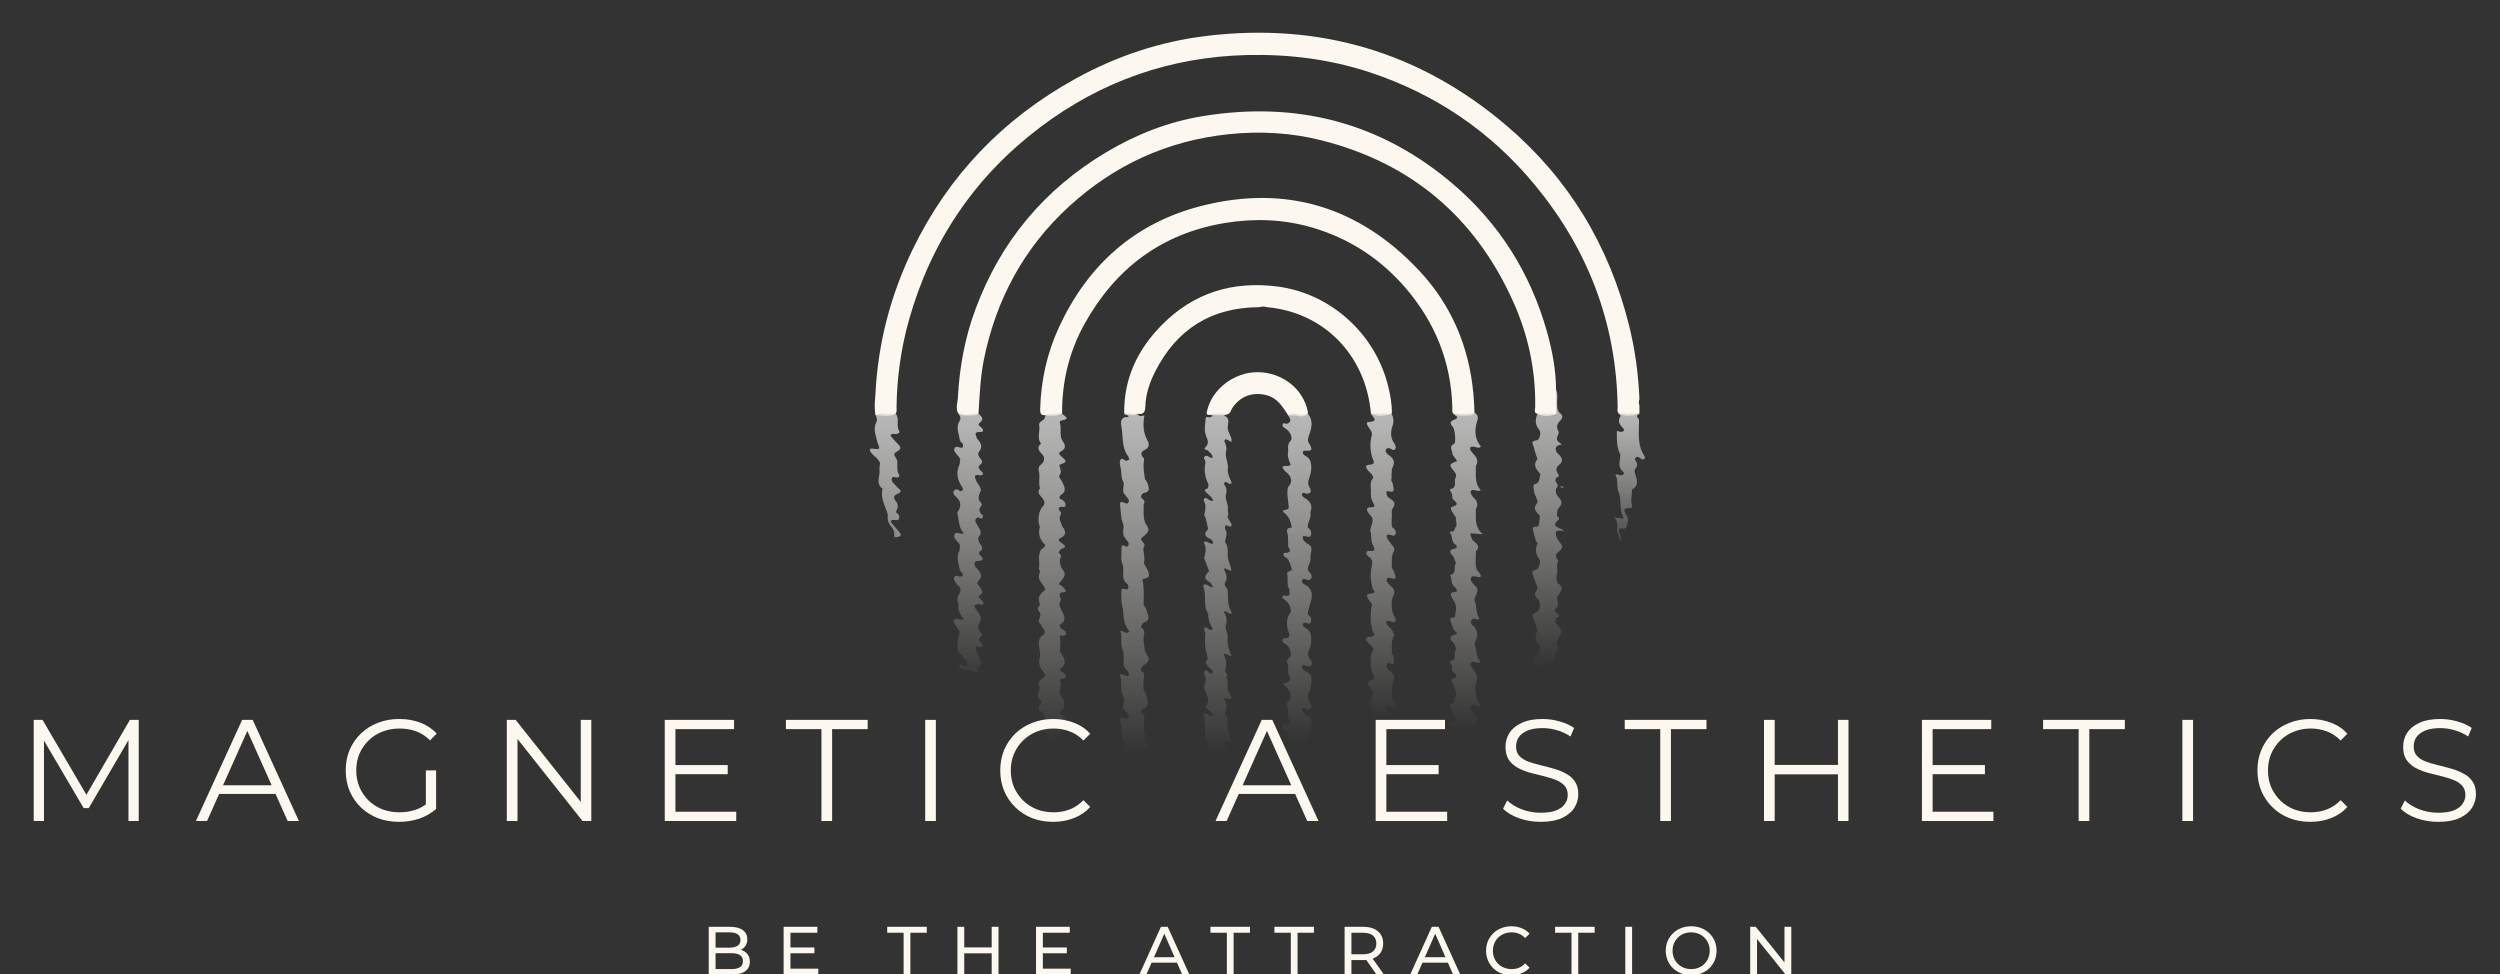 <svg xmlns="http://www.w3.org/2000/svg" width="1129" height="440" viewBox="0 0 1129 440" fill="none"><rect x="0" y="0" width="1129" height="440" fill="#333333" stroke="none"/><g clip-path="url(#clip0_6374_673)"><path d="M731.063 186.812C730.114 185.804 730.588 184.559 730.529 183.432C729.877 145.713 717.069 112.501 693.172 83.559C673.308 59.481 648.344 42.519 618.637 32.674C600.67 26.744 582.23 24.43 563.314 24.846C528.626 25.676 497.377 36.588 469.745 57.464C440.215 79.764 420.47 109.002 410.449 144.645C406.891 157.396 405.053 170.444 404.875 183.728C404.875 184.796 405.171 185.923 404.4 186.872C401.495 188.532 398.411 187.583 395.328 187.465V187.405C394.854 184.381 395.031 181.415 395.328 178.391C396.395 155.38 402.088 133.496 412.109 112.738C428.356 79.171 453.082 53.55 485.636 35.58C504.196 25.32 524.119 18.678 545.11 16.187C595.926 10.138 641.288 23.482 680.305 56.693C708.471 80.653 726.734 111.018 735.688 146.958C738.415 157.871 739.898 169.02 740.372 180.229C740.016 181.178 740.016 182.127 740.372 183.135C740.372 184.321 740.372 185.508 740.372 186.634C737.348 187.998 734.205 188.176 731.063 186.812Z" fill="#FCF8EF"></path><path d="M432.863 186.875C431.38 184.562 432.448 182.071 432.566 179.758C433.278 165.999 435.709 152.595 440.512 139.666C451.838 109.064 471.524 85.519 499.512 68.795C513.091 60.67 527.678 54.977 543.272 52.426C585.551 45.547 623.5 55.214 656.29 83.206C677.103 100.998 691.097 123.298 698.569 149.63C701 158.229 702.66 167.066 702.719 176.081C703.194 179.461 702.719 182.901 703.016 186.341C702.897 186.697 702.719 186.993 702.364 187.231C699.636 187.824 696.908 188.298 694.299 186.875C692.461 186.4 693.291 184.918 693.291 183.969C693.588 167.007 690.03 150.816 683.033 135.515C665.896 97.855 637.256 73.717 597.113 63.457C583.238 59.899 569.066 59.128 554.895 60.611C527.381 63.457 503.366 74.429 482.909 93.111C462.333 111.911 449.822 135.278 444.307 162.44C442.706 170.447 442.41 178.69 441.876 186.815C441.046 187.646 439.978 187.586 438.911 187.646C437.547 187.586 436.183 187.646 434.76 187.586C434.049 187.527 433.456 187.171 432.863 186.875Z" fill="#FCF8EF"></path><path d="M471.999 187.466C469.746 187.763 469.746 186.221 469.746 184.679C470.102 171.809 472.829 159.474 478.225 147.79C491.211 119.679 512.499 100.641 542.562 92.991C580.689 83.264 613.775 93.406 640.695 121.992C655.282 137.471 663.406 156.33 665.363 177.681C665.6 180.528 665.837 183.374 665.837 186.221C665.778 187.466 664.829 187.526 663.999 187.585C661.449 187.704 658.781 188.119 656.35 186.814C655.579 185.984 655.934 184.916 655.875 183.967C655.341 163.447 648.048 145.537 634.766 130.057C623.44 116.891 609.387 107.699 592.667 102.776C579.681 98.981 566.458 98.506 553.176 100.701C524.536 105.445 503.723 121.221 489.788 146.248C482.851 158.762 479.53 172.403 479.649 186.755C477.217 188.06 474.608 187.941 471.999 187.466Z" fill="#FCF8EF"></path><path d="M619.112 186.757C616.8 160.365 597.884 141.031 572.151 138.718C570.965 138.362 569.838 138.362 568.652 138.718C547.009 138.837 531.355 148.622 521.63 167.897C519.14 172.82 517.361 178.157 517.242 183.673C517.124 186.638 516.057 187.172 513.625 186.875C511.609 188.299 509.653 187.053 507.696 186.757C507.459 170.803 513.863 157.637 524.832 146.606C539.241 132.076 556.971 126.798 577.013 129.407C601.323 132.61 621.365 151.113 626.999 174.836C627.947 178.81 628.659 182.724 628.54 186.757C625.338 187.943 622.255 188.358 619.112 186.757Z" fill="#FCF8EF"></path><path d="M581.696 187.472C579.265 183.795 577.071 179.94 572.327 178.576C565.864 176.737 559.816 178.872 556.258 184.684C555.784 185.515 555.665 186.642 554.538 186.997C551.574 188.006 548.549 187.412 545.525 187.353C544.636 186.938 544.992 186.226 545.11 185.574C547.245 175.848 557.207 168.138 567.702 168.078C578.85 168.019 588.456 175.433 590.59 185.752C590.65 186.108 590.59 186.523 590.59 186.938C589.582 187.946 588.278 188.124 586.973 188.065C586.677 188.006 586.44 187.946 586.143 187.887C584.72 187.235 583.119 187.946 581.696 187.472Z" fill="#FCF8EF"></path><path opacity="0.8" fill-rule="evenodd" clip-rule="evenodd" d="M433.455 198.678L433.456 198.677C433.456 198.695 433.457 198.713 433.457 198.732C433.932 199.266 434.406 199.799 434.762 200.452C435.236 201.756 434.881 202.409 433.457 202.112C433.265 202.071 433.073 202.001 432.884 201.932C432.253 201.703 431.646 201.483 431.145 202.349C430.594 203.34 431.168 204.076 431.728 204.793C431.771 204.848 431.814 204.904 431.856 204.959C432.123 205.285 432.405 205.626 432.687 205.967L432.687 205.967C432.968 206.308 433.25 206.649 433.517 206.975C433.796 207.237 433.854 207.648 433.851 208.09C433.72 207.767 433.61 207.396 433.515 206.984C433.499 207.269 433.5 207.562 433.501 207.857C433.504 208.667 433.507 209.491 433.159 210.187C431.677 213.508 432.388 216.533 434.167 219.439L434.233 219.547C434.856 220.562 435.494 221.602 433.567 221.857C433.529 221.825 433.493 221.789 433.457 221.749C432.686 220.919 431.56 220.741 430.908 221.512C430.018 222.52 430.967 223.707 431.678 224.3C433.872 226.138 434.228 228.214 432.864 230.645L432.861 230.653L432.862 230.641C432.328 231.056 432.21 231.649 432.388 232.242C432.607 233.069 432.74 233.921 432.873 234.77C433.206 236.904 433.537 239.026 435.234 240.723L435.234 240.723C434.655 241.223 433.889 241.022 433.159 240.83C432.245 240.59 431.387 240.365 431.024 241.553C430.635 242.72 431.445 243.58 432.266 244.453C432.697 244.911 433.131 245.372 433.396 245.882C433.396 245.942 433.455 246.06 433.515 246.119L433.519 246.128L433.514 246.125C433.475 246.441 433.468 246.771 433.462 247.1C433.449 247.759 433.435 248.418 433.159 248.972C431.985 251.225 432.521 253.404 433.06 255.597C433.202 256.174 433.344 256.753 433.455 257.334C433.506 257.299 433.558 257.266 433.61 257.233C433.559 257.285 433.508 257.337 433.457 257.391C433.6 257.718 433.835 257.996 434.069 258.273C434.513 258.799 434.956 259.323 434.762 260.179C434.613 260.208 434.48 260.238 434.347 260.268C434.213 260.297 434.08 260.327 433.931 260.357C433.569 260.42 433.161 260.324 432.76 260.228C432.043 260.058 431.347 259.893 430.967 260.653C430.514 261.604 431.133 262.452 431.715 263.248L431.715 263.248C431.895 263.495 432.072 263.736 432.212 263.974C432.412 264.295 432.749 264.535 433.074 264.766C433.229 264.877 433.382 264.986 433.516 265.101H433.516C433.93 266.286 433.752 267.353 433.1 268.419C432.211 269.843 432.092 271.326 432.982 272.808C433.021 272.873 433.057 272.943 433.091 273.017C433.035 272.954 432.979 272.884 432.923 272.807C432.262 274.966 433.27 276.601 434.269 278.223C434.604 278.766 434.938 279.309 435.208 279.869C434.998 279.85 434.782 279.844 434.564 279.838C434.112 279.825 433.652 279.811 433.218 279.693L433.142 279.665C432.334 279.376 431.481 279.07 430.906 279.989C430.436 280.742 430.86 281.345 431.263 281.918L431.263 281.918C431.368 282.067 431.472 282.214 431.558 282.362C431.991 283.098 432.487 283.802 432.977 284.498C433.143 284.734 433.308 284.968 433.47 285.203L433.457 285.201C433.343 285.807 433.209 286.41 433.075 287.012C432.514 289.539 431.954 292.057 432.864 294.69L432.937 294.702C433.978 295.399 434.717 296.347 435.435 297.267L435.435 297.267C435.816 297.756 436.19 298.236 436.6 298.666C437.015 299.2 437.134 299.793 436.778 300.327C436.374 301.02 435.857 300.813 435.282 300.582L435.236 300.564C435.072 300.509 434.891 300.422 434.707 300.334C434.096 300.041 433.448 299.73 433.22 300.505C432.924 301.572 434.05 302.106 435.059 302.343C436.07 302.577 437.071 302.799 438.065 303.02C439.343 303.303 440.61 303.585 441.878 303.885C442.044 303.525 441.874 303.152 441.712 302.797C441.527 302.391 441.352 302.007 441.7 301.691C443.844 299.707 442.838 297.819 441.836 295.942C441.73 295.743 441.624 295.544 441.522 295.345C441.461 295.223 441.398 295.101 441.335 294.979L441.335 294.978C440.907 294.149 440.47 293.302 440.573 292.32L440.572 292.322L440.572 292.318C440.81 291.962 441.165 291.784 441.581 291.962C442.351 292.259 443.122 292.555 443.656 291.725C444.032 291.115 443.552 290.727 443.13 290.386C443.019 290.297 442.912 290.21 442.826 290.124C441.996 289.294 441.758 288.641 442.766 287.752C443.241 287.336 443.952 286.565 443.004 285.794L442.978 285.779C441.092 283.978 441.904 282.177 442.737 280.33C442.799 280.193 442.861 280.056 442.922 279.918C442.929 279.92 442.936 279.922 442.944 279.924C443.077 278.395 442.259 277.294 441.442 276.194C440.808 275.339 440.173 274.485 439.984 273.43C440.022 273.421 440.06 273.411 440.097 273.401C440.809 273.045 441.52 272.749 442.351 272.867C442.498 272.884 442.664 272.959 442.835 273.037C443.283 273.241 443.77 273.462 444.07 272.69C444.29 272.119 443.925 271.711 443.576 271.321C443.453 271.184 443.333 271.049 443.24 270.91C443.128 270.75 442.933 270.581 442.731 270.405L442.731 270.405C442.186 269.932 441.588 269.413 442.41 268.894C444.36 267.611 443.601 266.639 442.785 265.593L442.785 265.593C442.658 265.431 442.53 265.266 442.41 265.099C442.346 264.783 442.103 264.512 441.864 264.245C441.431 263.763 441.012 263.297 441.699 262.61C444.308 259.941 442.529 258.103 440.632 256.205C440.587 256.187 440.543 256.169 440.498 256.151C440.542 256.15 440.586 256.149 440.63 256.148C439.978 255.08 439.622 253.538 441.223 253.42C444.543 253.183 444.425 252.352 442.29 250.395C441.902 250.104 442.11 249.693 442.295 249.326C442.336 249.245 442.377 249.166 442.409 249.09L442.41 249.084C444.129 248.254 443.595 247.009 442.824 245.882C442.053 244.874 441.638 243.866 441.816 242.62L441.816 242.62C443.629 240.908 442.747 239.452 441.822 237.926C441.659 237.655 441.493 237.382 441.341 237.105C441.265 236.972 441.184 236.838 441.103 236.704L441.103 236.704C440.431 235.591 439.752 234.466 441.724 233.62C441.871 233.676 442.022 233.759 442.175 233.843C442.691 234.125 443.233 234.421 443.775 233.789C443.953 233.552 443.953 232.899 443.775 232.721C442.233 231.357 441.581 229.993 443.36 228.273C443.478 228.155 443.36 227.443 443.123 227.206C441.359 225.442 441.868 223.677 442.86 221.798C442.888 221.821 442.915 221.846 442.943 221.87C443.097 220.6 442.451 219.68 441.801 218.752L441.801 218.752C441.449 218.251 441.096 217.747 440.867 217.185C440.097 215.287 439.682 214.101 442.468 214.635C442.884 214.694 443.536 214.635 443.773 214.338C444.13 213.829 443.742 213.407 443.4 213.034C443.344 212.974 443.289 212.914 443.239 212.856C443.108 212.702 442.958 212.555 442.809 212.408C442.151 211.76 441.502 211.121 442.468 210.009L442.445 210.002L442.471 210C443.834 209.17 443.775 208.162 442.767 207.094C441.878 206.145 441.344 205.018 442.174 203.951C444.072 201.578 442.826 199.799 441.225 198.079L441.221 198.076C441.151 197.824 441.044 197.559 440.938 197.295L440.938 197.295C440.495 196.193 440.059 195.108 442.35 195.061C442.453 195.061 442.566 195.07 442.682 195.079C443.162 195.117 443.7 195.16 443.891 194.586C444.121 193.988 443.709 193.604 443.319 193.241C443.206 193.136 443.095 193.032 443.002 192.926C442.888 192.8 442.745 192.679 442.602 192.558C442.071 192.109 441.535 191.656 442.468 190.909C444.498 189.348 443.421 188.289 442.326 187.211L442.326 187.211L442.326 187.211L442.326 187.211L442.326 187.211C442.173 187.061 442.02 186.91 441.875 186.758C441.371 186.758 440.852 186.773 440.334 186.787C439.815 186.802 439.296 186.817 438.792 186.817C437.428 187.588 436.124 187.529 434.76 186.876C434.434 186.876 434.122 186.862 433.811 186.847C433.5 186.832 433.188 186.817 432.862 186.817C432.913 186.903 432.964 186.988 433.015 187.073C433.565 187.989 434.101 188.88 433.396 190.02C431.97 192.204 432.487 194.355 433.007 196.523C433.18 197.239 433.352 197.957 433.455 198.678Z" fill="url(#paint0_linear_6374_673)"></path><path opacity="0.8" fill-rule="evenodd" clip-rule="evenodd" d="M619.114 186.758H619.112C619.18 187.152 619.561 187.612 619.944 188.072C620.883 189.203 621.829 190.343 618.163 190.553C616.678 190.608 617.335 191.734 617.817 192.56L617.817 192.56C617.855 192.625 617.891 192.687 617.926 192.748C618.109 193.098 618.348 193.419 618.587 193.74C619.199 194.563 619.809 195.383 619.467 196.662C618.459 200.576 618.756 204.431 620.298 208.168L620.313 208.155C620.75 209.538 619.695 209.77 618.698 209.829C615.97 210.066 616.8 211.252 617.867 212.557C618.105 212.845 618.381 213.104 618.656 213.363C619.346 214.011 620.036 214.658 620.121 215.76V215.879C618.835 217.26 618.942 218.849 619.051 220.457C619.081 220.907 619.112 221.359 619.112 221.808C619.128 221.832 619.145 221.855 619.162 221.877L619.113 221.864C618.876 223.762 619.231 225.541 620.18 227.202C620.773 228.21 621.188 229.218 619.172 229.099C617.097 228.981 616.859 230.108 617.986 231.65C618.332 232.112 618.704 232.548 619.068 232.977L619.068 232.977L619.068 232.977L619.068 232.977L619.068 232.977L619.068 232.977L619.068 232.977L619.068 232.977C619.25 233.192 619.431 233.404 619.605 233.616L619.587 233.669C620.145 234.941 619.746 236.148 619.349 237.35C618.987 238.445 618.626 239.536 618.994 240.667C619.066 240.626 619.139 240.586 619.212 240.546C619.178 240.605 619.145 240.665 619.111 240.727C619.198 241.317 619.224 241.916 619.25 242.514C619.312 243.962 619.374 245.399 620.297 246.658C620.321 246.639 620.345 246.619 620.368 246.601C620.344 246.638 620.321 246.677 620.298 246.715C620.323 246.788 620.349 246.863 620.375 246.939C620.669 247.783 621.002 248.741 619.587 248.85C619.335 248.866 619.058 248.844 618.783 248.822L618.783 248.822H618.783H618.783H618.782H618.782C618.021 248.762 617.271 248.703 617.096 249.443C616.859 250.57 617.986 251.4 618.994 252.053C618.995 252.053 618.995 252.053 618.996 252.053C618.995 252.054 618.994 252.054 618.993 252.054C619.646 253.003 619.824 254.071 619.586 255.079C619.171 257.155 618.816 259.29 619.053 261.425C619.056 261.42 619.06 261.415 619.064 261.411C619.06 261.436 619.056 261.461 619.053 261.486C619.142 262.079 619.245 262.672 619.349 263.265C619.453 263.858 619.557 264.451 619.646 265.044C619.708 265.039 619.77 265.034 619.832 265.03C619.789 265.054 619.747 265.079 619.704 265.104C619.643 265.452 619.935 265.871 620.221 266.282C620.765 267.062 621.29 267.816 619.349 268.01C616.594 268.281 617.234 269.338 617.997 270.599C618.072 270.723 618.148 270.849 618.222 270.976C618.474 271.438 618.845 271.87 619.209 272.294C619.358 272.468 619.506 272.641 619.644 272.813C618.922 275.593 618.981 278.372 619.04 281.151C619.044 281.337 619.048 281.522 619.052 281.707C619.074 281.692 619.096 281.678 619.117 281.663C619.282 282.165 619.373 282.689 619.464 283.213C619.661 284.357 619.858 285.498 620.831 286.389C620.416 287.338 619.645 287.516 618.696 287.575C616.206 287.812 616.562 288.88 617.925 290.303C618.142 290.534 618.383 290.751 618.626 290.97L618.626 290.97L618.626 290.97C619.38 291.648 620.148 292.339 620.238 293.506L620.238 293.508L620.237 293.508C618.966 295.034 619.003 296.821 619.04 298.572C619.046 298.862 619.052 299.151 619.052 299.438L619.052 299.44C618.658 301.218 619.317 302.733 619.975 304.248C620.305 305.006 620.634 305.764 620.832 306.554L620.844 306.555L620.832 306.56C616.682 307.983 616.682 307.983 619.587 311.541C619.706 311.69 619.81 311.853 619.913 312.016C620.016 312.178 620.12 312.34 620.237 312.488C618.875 315.571 618.46 318.713 619.646 321.974C619.696 321.961 619.745 321.95 619.795 321.939C619.745 321.971 619.695 322.003 619.646 322.037C619.646 322.094 619.639 322.158 619.633 322.223C619.62 322.361 619.605 322.509 619.646 322.63C619.735 322.966 619.857 323.316 619.978 323.664C620.585 325.401 621.177 327.098 617.57 326.9C616.444 326.841 616.859 327.908 617.392 328.323C619.942 330.28 619.942 332.653 619.112 335.44C618.46 337.694 619.349 338.999 621.958 338.643C623.974 338.346 625.931 338.109 628.006 338.524C629.311 338.821 630.852 338.346 629.548 336.389C627.888 333.839 628.066 330.992 628.955 328.442C630.022 325.477 629.252 323.52 626.761 321.978L626.755 321.976L626.761 321.974L626.754 321.955C626.044 320.241 625.29 318.419 628.54 319.424C629.074 319.601 629.726 319.601 630.082 319.008C630.438 318.356 630.319 317.644 629.845 317.111C628.482 315.629 628.481 313.793 628.54 311.897L628.541 311.897L628.596 311.419L628.596 311.419C628.756 310.025 628.921 308.589 629.134 307.153L629.124 307.144L629.133 307.147C630.278 305.511 629.217 304.527 628.163 303.549C628.071 303.464 627.979 303.378 627.888 303.292C627.813 303.221 627.737 303.15 627.661 303.08L627.661 303.079C626.629 302.115 625.601 301.155 626.607 299.579C626.659 299.534 626.71 299.487 626.76 299.438C627.092 299.335 627.518 299.521 627.935 299.704C628.709 300.043 629.449 300.367 629.488 298.786L629.488 298.711L629.488 298.617C629.491 297.567 629.495 296.187 628.539 295.287L628.538 295.285H628.539C628.569 294.588 628.554 293.887 628.539 293.187C628.495 291.089 628.451 288.998 629.607 287.042C629.844 286.626 629.548 286.093 629.132 285.796L629.132 285.796C629.053 284.768 628.394 284.162 627.736 283.556C627.406 283.253 627.077 282.95 626.82 282.594L626.798 282.569C626.327 282.04 625.757 281.399 626.049 280.815C626.286 280.381 626.759 280.419 627.241 280.459C627.394 280.471 627.548 280.484 627.696 280.481C627.735 280.489 627.775 280.498 627.814 280.506C627.839 280.511 627.863 280.516 627.887 280.521C628.065 280.58 628.243 280.673 628.421 280.766C628.954 281.044 629.488 281.322 630.022 280.699C630.555 280.106 630.377 279.335 629.962 278.742C628.481 276.548 628.421 274.118 628.48 271.628L628.48 271.628C628.524 271.44 628.56 271.247 628.596 271.056C628.708 270.465 628.819 269.882 629.132 269.434C630.141 267.417 629.785 265.816 627.947 264.571C627.89 264.567 627.833 264.563 627.776 264.559C627.814 264.543 627.851 264.527 627.888 264.511C627.709 264.266 627.485 264.04 627.259 263.812C626.664 263.209 626.056 262.594 626.228 261.605C626.465 260.715 627.354 260.893 627.947 261.071C630.853 262.02 630.497 260.537 629.726 258.758C629.504 258.202 629.235 257.67 628.964 257.131L628.964 257.131C628.806 256.818 628.647 256.503 628.496 256.18C628.511 256.15 628.525 256.119 628.54 256.087V255.076C628.54 255.077 628.54 255.077 628.541 255.077C628.553 254.662 628.55 254.247 628.548 253.833C628.538 252.178 628.529 250.546 629.43 249.028C630.082 247.901 629.371 246.952 628.6 246.122C628.367 246.016 628.15 245.895 627.942 245.765C628.16 245.857 628.379 245.957 628.599 246.065C628.503 245.946 628.407 245.826 628.31 245.707L628.309 245.705L628.309 245.705L628.309 245.705C627.684 244.932 627.044 244.142 626.583 243.218C625.99 242.21 625.99 241.202 627.65 241.498C627.876 241.541 628.109 241.62 628.34 241.699C629.078 241.951 629.793 242.195 630.2 241.202C630.674 240.134 630.081 239.126 629.132 238.414C629.092 238.464 629.051 238.509 629.011 238.549C629.013 238.506 629.015 238.461 629.015 238.414C628.38 237.629 628.427 236.727 628.475 235.811C628.503 235.273 628.532 234.73 628.422 234.203C628.398 234.17 628.375 234.137 628.352 234.102C628.395 234.135 628.438 234.167 628.482 234.2C628.618 233.584 628.58 232.941 628.541 232.3C628.479 231.273 628.418 230.249 629.075 229.337C630.32 227.557 629.667 226.371 628.066 225.422C626.644 224.593 625.874 223.526 626.228 221.808C629.726 222.342 629.726 222.342 629.014 218.606C628.973 218.359 628.846 218.14 628.713 217.911C628.654 217.81 628.594 217.706 628.54 217.597C627.887 216.648 628.065 215.699 628.421 214.691V214.041L628.422 214.04C628.459 213.747 628.473 213.444 628.487 213.139C628.518 212.455 628.55 211.767 628.837 211.193C630.379 208.346 628.956 206.626 626.703 205.203L626.66 205.207C626.589 205.115 626.515 205.023 626.441 204.932L626.441 204.932L626.441 204.932C625.959 204.339 625.48 203.75 625.931 202.949C626.346 202.237 626.998 202.296 627.769 202.533C627.956 202.596 628.155 202.716 628.361 202.839C628.936 203.184 629.557 203.558 630.081 202.771C630.615 201.94 630.141 200.932 629.548 200.043C627.828 197.67 628.006 194.824 628.836 192.392C629.607 190.257 629.311 188.596 628.421 186.817C625.339 186.758 622.197 186.758 619.114 186.758ZM628.448 254.902C628.309 254.649 628.162 254.42 628.009 254.213C628.075 254.489 628.203 254.73 628.448 254.902Z" fill="url(#paint1_linear_6374_673)"></path><path opacity="0.8" fill-rule="evenodd" clip-rule="evenodd" d="M586.501 187.408C584.9 186.281 583.299 186.756 581.698 187.468C581.801 187.683 581.925 187.904 582.05 188.127L582.05 188.127C582.716 189.32 583.422 190.582 581.224 191.382C581.005 191.469 580.721 191.371 580.435 191.271C579.947 191.102 579.454 190.931 579.267 191.678C579.021 192.616 579.8 193.102 580.513 193.546C580.657 193.636 580.798 193.724 580.928 193.813C582.825 195.177 583.892 197.906 582.884 198.973C581.553 200.4 581.632 201.675 581.716 203.011C581.737 203.338 581.757 203.669 581.758 204.007L581.756 204.012C581.261 205.993 581.99 207.769 582.714 209.531C582.764 209.653 582.814 209.775 582.864 209.897C582.271 210.401 581.544 210.418 580.826 210.434C580.257 210.447 579.693 210.46 579.207 210.716C579.341 211.971 580.085 212.582 580.824 213.19C581.064 213.387 581.302 213.583 581.52 213.8C583.595 215.935 583.595 218.011 581.697 219.909C581.694 219.938 581.69 219.966 581.688 219.993L581.637 219.969C581.167 221.894 581.406 223.82 581.643 225.724C581.734 226.458 581.825 227.189 581.875 227.916C581.889 228.037 581.904 228.151 581.918 228.26L581.918 228.26L581.918 228.261C582.078 229.493 582.145 230.011 580.511 230.229C578.673 230.466 579.443 231.296 580.392 231.949L580.393 231.949C582.259 233.641 583.036 235.792 583.343 238.289C581.559 238.306 580.817 238.909 581.402 240.839C581.678 241.946 581.691 243.106 581.705 244.266C581.711 244.846 581.718 245.426 581.757 245.999C581.776 245.999 581.795 246 581.814 246C581.775 246.019 581.736 246.039 581.697 246.059C581.517 246.508 581.813 246.999 582.106 247.485C582.587 248.282 583.058 249.064 581.4 249.617C581.203 249.676 580.959 249.663 580.715 249.65C580.227 249.624 579.74 249.597 579.621 250.151C579.42 251.007 580.116 251.435 580.766 251.836C580.882 251.907 580.996 251.977 581.104 252.049C581.104 252.048 581.104 252.047 581.104 252.046C581.104 252.047 581.105 252.049 581.106 252.05C582.207 253.152 582.621 254.548 583.029 255.923C583.17 256.398 583.31 256.871 583.477 257.328L583.487 257.332L583.475 257.333C583.219 257.534 582.885 257.696 582.554 257.856C581.808 258.216 581.076 258.57 581.281 259.35C581.513 260.255 581.5 261.188 581.487 262.116C581.466 263.558 581.446 264.989 582.348 266.289C582.242 266.607 582.284 267.011 582.325 267.41C582.423 268.349 582.518 269.266 580.688 269.017C580.585 269.006 580.482 268.991 580.38 268.975C579.898 268.902 579.451 268.834 579.206 269.372C578.924 269.991 579.497 270.397 579.911 270.69L579.977 270.737C581.933 272.1 583.059 273.938 582.941 276.369C580.453 279.57 580.986 283.008 582.29 286.447C582.284 287.371 582.145 288.167 580.926 288.167C580.815 288.176 580.697 288.18 580.577 288.183H580.576C579.923 288.203 579.197 288.224 579.147 289.175C579.088 289.887 579.621 290.361 580.274 290.717C582.349 291.844 582.883 293.742 582.883 295.877C582.917 295.859 582.95 295.841 582.984 295.824L582.957 295.861L582.942 295.882C582.942 296.494 582.493 296.887 582.046 297.277C581.454 297.795 580.867 298.308 581.341 299.322C581.863 300.406 581.814 301.517 581.765 302.637C581.743 303.132 581.721 303.628 581.748 304.124C581.731 304.144 581.714 304.164 581.697 304.184C583.654 306.913 582.409 308.217 579.385 308.691C579.818 309.17 580.217 309.606 580.594 310.018L580.594 310.018L580.595 310.019C581.197 310.677 581.743 311.274 582.29 311.894L582.306 311.896L582.327 311.971C582.85 313.822 583.369 315.666 581.518 317.17C581.043 317.585 581.103 318.238 581.34 318.831C581.774 319.898 581.735 320.991 581.696 322.093C581.676 322.645 581.656 323.199 581.696 323.753L581.696 323.753C581.747 324.126 582.016 324.547 582.284 324.967C582.954 326.016 583.618 327.056 580.866 327.31C580.692 327.328 580.502 327.309 580.315 327.291C579.866 327.248 579.432 327.206 579.265 327.666C578.968 328.497 579.62 329.208 580.332 329.564C581.755 330.335 582.585 331.462 582.822 333.004C582.86 333.254 582.934 333.509 583.009 333.765C583.288 334.724 583.571 335.695 581.933 336.444C580.984 336.859 581.34 339.053 582.052 339.824C583.06 340.951 584.839 340.595 586.202 340.061C586.492 339.939 586.774 339.786 587.055 339.633L587.056 339.633C587.871 339.189 588.688 338.745 589.701 339.053C592.251 339.824 592.073 337.63 591.539 336.799C590.294 334.902 590.827 333.419 591.539 331.58C592.132 330.157 592.251 328.497 592.31 326.955C592.428 325.294 592.191 323.574 589.997 323.159L589.994 323.158C589.699 322.922 589.403 322.685 589.167 322.271C588.455 321.678 587.685 320.966 588.218 320.076C588.677 319.297 589.206 319.687 589.724 320.069C589.876 320.181 590.027 320.292 590.175 320.373C590.709 320.729 591.242 320.729 591.717 320.136C592.369 319.365 592.369 318.534 591.776 317.704C590.601 316.059 590.357 314.355 591.161 312.478L591.185 312.487C591.911 311.799 591.923 310.939 591.935 310.081C591.941 309.607 591.948 309.134 592.074 308.691C592.786 306.26 592.133 304.065 589.406 303.057L589.404 303.058C588.456 302.524 587.686 301.694 588.16 300.746C588.453 300.075 589.012 300.322 589.567 300.567C589.797 300.669 590.026 300.77 590.235 300.805C590.357 300.827 590.478 300.857 590.598 300.887C591.126 301.019 591.639 301.147 592.073 300.568C592.548 299.856 592.607 299.026 592.133 298.373C592.075 298.289 592.017 298.206 591.96 298.122L591.959 298.122L591.959 298.12C591.243 297.084 590.541 296.068 590.65 294.696L590.598 294.679C592.193 291.895 592.547 288.934 591.777 285.795L591.74 285.782C591.144 284.645 590.137 283.965 589.133 283.286L589.132 283.285L589.132 283.285L589.131 283.284L589.129 283.283C589.024 283.212 588.918 283.141 588.813 283.069C588.457 282.772 588.22 282.298 588.398 281.764C588.576 281.171 589.11 281.112 589.584 281.29C589.664 281.315 589.746 281.341 589.83 281.368C590.736 281.663 591.803 282.01 592.075 280.815C592.312 279.688 592.015 278.265 590.651 277.553L590.65 277.552C590.605 276.594 590.841 275.705 591.087 274.778C591.16 274.503 591.234 274.224 591.302 273.939C591.417 273.5 591.55 273.06 591.684 272.617C592.31 270.548 592.948 268.438 591.777 266.288L591.776 266.288C591.302 265.221 590.353 264.628 589.405 264.094C588.575 263.739 587.744 263.027 587.982 262.137C588.3 261.076 589.188 261.439 589.923 261.74C590.01 261.775 590.094 261.81 590.176 261.841C590.887 262.078 591.539 262.078 592.014 261.426C592.488 260.773 592.488 259.943 592.014 259.231C591.707 258.749 591.336 258.3 590.972 257.859L590.971 257.859L590.971 257.858C590.842 257.703 590.714 257.548 590.591 257.393L590.583 257.391L590.593 257.388C590.567 256.47 590.899 255.623 591.233 254.773C591.654 253.699 592.077 252.622 591.779 251.398C591.778 251.397 591.778 251.396 591.777 251.396C591.804 250.897 591.908 250.377 592.011 249.857C592.363 248.089 592.714 246.323 590.057 245.406C590.042 245.41 590.026 245.414 590.01 245.417C590.046 245.394 590.082 245.371 590.118 245.347C589.952 245.181 589.768 245.029 589.584 244.877C589.108 244.485 588.629 244.09 588.458 243.449C588.221 242.737 588.102 241.907 589.169 242.085C589.361 242.125 589.56 242.179 589.76 242.234C590.733 242.499 591.731 242.771 592.075 241.492C592.371 240.365 591.897 239.06 590.652 238.289L590.581 238.32C590.472 237.179 590.851 236.125 591.227 235.075C591.66 233.869 592.09 232.67 591.777 231.356L591.777 231.356C592.961 228.39 591.777 226.433 589.227 224.891L589.173 224.859C588.579 224.503 587.696 223.975 588.041 223.112C588.345 222.288 588.902 222.542 589.434 222.784C589.63 222.874 589.823 222.961 589.998 222.993C590.017 222.962 590.036 222.93 590.055 222.899L590.058 222.934C592.667 222.993 592.015 221.214 591.363 220.028C590.533 218.545 590.71 217.477 591.244 215.935C592.015 213.622 592.608 211.132 591.837 208.641L591.836 208.641L591.836 208.638C591.638 207.198 590.608 206.548 589.617 205.922C589.424 205.801 589.233 205.68 589.049 205.554C588.575 205.198 588.219 204.724 588.397 204.071C588.551 203.506 588.973 203.52 589.391 203.533H589.391H589.391H589.391H589.392H589.392C589.456 203.536 589.52 203.538 589.583 203.538C592.607 203.656 592.785 203.3 591.362 200.454H591.303C590.415 199.209 590.593 198.023 591.127 196.601C592.372 193.339 593.2 189.958 590.652 186.874C589.97 186.963 589.274 187.052 588.577 187.141L588.577 187.141L588.577 187.141C587.88 187.23 587.183 187.319 586.501 187.408ZM585.441 187.967C585.784 187.952 586.191 187.842 586.501 187.408C586.168 187.803 585.772 187.933 585.441 187.967Z" fill="url(#paint2_linear_6374_673)"></path><path opacity="0.8" fill-rule="evenodd" clip-rule="evenodd" d="M694.299 186.875C695.692 186.875 697.071 186.86 698.449 186.846C699.828 186.831 701.207 186.816 702.6 186.816C702.63 185.037 702.645 183.257 702.659 181.478L702.659 181.478C702.674 179.699 702.689 177.92 702.719 176.141C703.43 177.431 703.341 178.821 703.252 180.211C703.223 180.674 703.193 181.137 703.193 181.597C703.201 181.87 703.203 182.141 703.204 182.41C703.212 184.074 703.22 185.65 704.853 186.875C705.743 187.587 705.743 188.773 704.794 189.722C703.371 191.145 702.541 192.687 703.786 194.704C703.964 194.941 703.964 195.475 703.845 195.771L703.845 195.771C702.659 198.737 702.659 198.737 705.387 200.753C702.67 201.048 701.836 202.285 703.177 204.581C703.202 204.57 703.227 204.558 703.252 204.546C705.091 206.265 706.692 207.926 703.845 210.18C702.541 211.188 702.719 212.789 703.549 213.857C704.393 215.028 703.792 215.311 703.151 215.612L703.151 215.613C702.986 215.69 702.818 215.769 702.672 215.865C702.688 215.888 702.704 215.912 702.72 215.935C702.187 216.825 702.483 217.596 703.076 218.248C703.847 219.138 703.491 219.909 702.72 220.621L702.719 220.625L702.719 220.625C702.363 222.286 702.897 223.59 704.083 224.836C705.328 226.022 705.625 227.623 704.261 228.987C703.077 230.171 703.134 231.591 703.193 233.071L703.193 233.071L703.194 233.071C703.245 233.122 703.3 233.176 703.357 233.23L703.357 233.23C703.829 233.685 704.422 234.256 703.787 234.732C700.972 237.102 702.639 237.828 704.303 238.552C704.637 238.698 704.971 238.843 705.269 239.002C705.411 239.073 705.532 239.166 705.798 239.369C705.976 239.505 706.218 239.69 706.573 239.951C704.741 239.537 703.616 239.418 702.61 240.181C702.627 240.185 702.643 240.189 702.66 240.193C702.363 242.091 703.312 243.574 704.379 244.997C704.367 245.019 704.355 245.041 704.344 245.062C704.355 245.059 704.367 245.055 704.379 245.051C706.336 246.653 705.269 248.135 703.905 249.143C702.482 250.211 702.363 251.219 703.253 252.583L703.245 252.585L703.254 252.59C703.324 252.683 703.431 252.795 703.531 252.9C703.685 253.061 703.824 253.206 703.788 253.242C703.053 254.327 703.144 255.536 703.233 256.71C703.294 257.526 703.354 258.325 703.135 259.054C702.661 260.656 702.898 261.901 703.313 263.265L703.294 263.282C706.333 265.053 705.177 266.751 704.031 268.433C703.724 268.884 703.418 269.333 703.194 269.782L703.178 269.797L703.193 269.789C703.176 270.316 703.276 270.848 703.376 271.378C703.623 272.696 703.869 274.001 702.304 275.186C701.533 275.779 703.015 276.906 703.845 277.499C704.201 277.855 704.201 278.27 703.845 278.626C703.812 278.634 703.78 278.642 703.748 278.651C703.733 278.655 703.719 278.659 703.704 278.662C703.534 278.707 703.393 278.744 703.252 278.744L703.252 278.744C702.186 279.93 702.009 280.938 703.313 282.242C704.202 283.131 705.209 284.258 705.032 285.858H705.033L705.032 285.859L705.032 285.86L705.032 285.86C704.817 286.389 704.529 286.899 704.24 287.41L704.24 287.41C703.492 288.732 702.742 290.06 703.253 291.727C704.083 292.379 703.905 293.15 703.253 293.743C702.304 294.633 702.008 295.641 702.008 296.886C702.008 297.42 701.711 298.369 701.415 298.428C699.014 298.881 698.002 300.639 696.94 302.483C696.192 303.782 695.42 305.123 694.121 306.079C694.456 304.328 693.926 302.928 693.412 301.571C693.107 300.767 692.808 299.978 692.698 299.14C692.683 298.992 692.665 298.849 692.647 298.71C692.521 297.735 692.423 296.975 693.825 296.352C695.061 295.834 695.144 294.644 695.228 293.434C695.269 292.849 695.31 292.26 695.481 291.738C692.939 289.732 693.066 287.319 694.359 284.673L692.58 279.336C692.591 279.308 692.602 279.28 692.612 279.252L692.579 279.278C692.519 279.109 692.431 278.937 692.344 278.765L692.344 278.765C692.002 278.095 691.66 277.425 692.935 276.906C695.959 275.72 695.662 273.407 694.951 270.975L694.963 270.969L694.952 270.968C693.528 269.782 692.402 268.478 693.944 266.58C694.59 265.834 694.277 265.087 693.949 264.305C693.887 264.158 693.825 264.009 693.768 263.858L693.767 263.858C693.5 263.117 693.233 262.39 692.966 261.664L692.966 261.663C692.699 260.937 692.432 260.21 692.166 259.469C691.869 258.639 692.047 257.69 692.936 257.572C694.716 257.235 695.013 255.962 695.315 254.671C695.385 254.37 695.456 254.068 695.546 253.776L695.554 253.759L695.544 253.769C695.485 253.591 695.445 253.4 695.406 253.209C695.327 252.827 695.248 252.445 695.01 252.168C693.35 250.092 693.232 247.839 694.358 245.526C694.39 245.505 694.422 245.485 694.453 245.465C694.422 245.467 694.39 245.469 694.358 245.471C693.623 244.531 693.338 243.394 693.057 242.273C692.93 241.768 692.805 241.267 692.639 240.789C692.62 240.786 692.6 240.784 692.58 240.781C692.612 240.473 692.498 240.106 692.383 239.738C692.078 238.761 691.77 237.773 694.181 237.816C694.905 237.816 695.056 236.395 695.208 234.963C695.279 234.288 695.351 233.61 695.484 233.078C695.268 232.818 695.036 232.563 694.803 232.309L694.803 232.309L694.803 232.309C693.499 230.883 692.209 229.473 694.121 227.208C694.56 226.682 694.285 226.026 694.016 225.384C693.921 225.158 693.827 224.934 693.765 224.717C693.768 224.699 693.77 224.682 693.772 224.664C693.145 223.392 692.638 222.062 692.581 220.621C692.581 220.478 692.567 220.316 692.552 220.147C692.499 219.544 692.44 218.862 692.996 218.723C694.915 218.243 695.134 216.897 695.351 215.557C695.429 215.076 695.507 214.595 695.664 214.156L695.701 214.163C695.668 214.14 695.636 214.117 695.603 214.094C695.445 213.894 695.282 213.696 695.119 213.498L695.119 213.498L695.119 213.498C693.644 211.703 692.21 209.957 694.239 207.392C694.349 207.246 694.211 206.873 694.06 206.47C693.97 206.228 693.875 205.974 693.828 205.752L693.765 205.794L693.765 205.794C693.35 204.489 692.935 203.184 692.638 201.82C692.578 201.578 692.47 201.326 692.363 201.075C691.946 200.097 691.537 199.138 693.943 198.855C695.307 198.677 696.196 195.415 695.069 194.051C693.053 191.62 693.35 189.366 694.299 186.875ZM702.533 187.535C702.638 187.436 702.745 187.334 702.772 187.21C702.792 187.474 702.59 187.679 702.304 187.883C702.304 187.752 702.417 187.645 702.533 187.535Z" fill="url(#paint3_linear_6374_673)"></path><path opacity="0.8" fill-rule="evenodd" clip-rule="evenodd" d="M552.058 186.864C549.845 186.771 547.64 186.679 545.467 187.288C545.714 187.378 545.995 187.374 546.279 187.37C546.742 187.364 547.211 187.357 547.542 187.762C546.967 188.567 546.269 188.48 545.607 188.398C545.244 188.353 544.892 188.31 544.577 188.415C544.523 188.993 544.452 189.565 544.382 190.133L544.382 190.133L544.382 190.133C544.071 192.651 543.772 195.08 544.933 197.548C545.585 198.912 545.882 200.454 544.459 201.877C543.351 202.985 544.593 203.233 545.481 203.41L545.526 203.419L545.547 203.416C545.52 203.436 545.493 203.456 545.467 203.477C545.584 203.587 545.704 203.696 545.824 203.805C546.678 204.581 547.557 205.38 547.661 206.679C546.995 206.901 546.433 206.565 545.903 206.248C545.298 205.887 544.734 205.55 544.103 206.086C543.468 206.572 543.751 207.129 544.047 207.711C544.221 208.053 544.399 208.404 544.399 208.755L544.401 208.759L544.398 208.758C543.687 212.079 544.043 215.282 545.584 218.306C545.886 218.91 545.749 219.42 545.606 219.951C545.552 220.149 545.498 220.35 545.466 220.56L545.467 220.561C543.748 220.917 543.808 221.629 544.993 222.637C545.253 222.897 545.531 223.139 545.809 223.382C546.672 224.136 547.54 224.894 547.899 226.195C546.698 226.305 546.05 225.811 545.4 225.315L545.399 225.315L545.399 225.315L545.398 225.314L545.398 225.314L545.398 225.314L545.398 225.314L545.398 225.314L545.398 225.314L545.398 225.314C545.342 225.272 545.287 225.229 545.231 225.187C544.815 224.891 544.4 224.713 543.926 225.069C543.452 225.484 543.511 225.958 543.748 226.433C544.713 228.109 544.373 229.828 544.032 231.554C543.975 231.843 543.918 232.133 543.867 232.423L543.956 232.408C543.907 232.433 543.857 232.458 543.807 232.484C544.646 234.07 544.972 235.803 545.304 237.568C545.394 238.044 545.484 238.523 545.584 239.002C543.747 240.722 543.748 242.144 546.238 243.212C547.127 243.568 547.898 244.279 547.839 245.465C547.869 245.476 547.899 245.486 547.93 245.496C547.899 245.507 547.869 245.519 547.839 245.532C546.875 245.645 546.074 245.216 545.228 244.764C545.189 244.743 545.15 244.722 545.111 244.701C544.044 244.168 543.451 244.998 543.866 245.71C544.862 247.355 544.498 248.874 544.137 250.383C544.01 250.913 543.883 251.441 543.816 251.973C543.813 251.98 543.81 251.986 543.807 251.992C543.808 251.997 543.81 252.002 543.812 252.007C543.81 252.023 543.808 252.039 543.806 252.055C543.811 252.047 543.816 252.04 543.821 252.032C544.373 253.596 544.962 255.125 545.558 256.674C545.725 257.108 545.892 257.544 546.06 257.982L546.062 257.983L546.059 257.983C543.984 259.762 543.332 261.423 546.356 262.965C546.804 263.209 547.112 263.789 547.415 264.359C547.553 264.619 547.69 264.877 547.838 265.1C547.867 265.118 547.896 265.135 547.926 265.152L547.899 265.157C547.105 265.308 546.528 264.953 545.953 264.599C545.626 264.398 545.3 264.197 544.934 264.089C544.223 263.852 543.037 263.793 543.511 265.038C544.135 266.727 544.155 268.518 544.175 270.306C544.202 272.601 544.228 274.892 545.527 276.959L545.629 276.983C545.378 278.446 546.196 281.616 547.186 283.071C547.423 283.427 547.719 283.901 547.423 284.435C546.698 284.707 546.188 284.317 545.675 283.924C545.18 283.545 544.682 283.164 543.984 283.367C543.619 284.024 543.86 284.636 544.099 285.244C544.244 285.612 544.389 285.978 544.398 286.352C544.379 286.366 544.36 286.379 544.341 286.392C544.045 289.417 544.045 292.382 544.934 295.288L544.937 295.291L544.932 295.289C544.983 295.546 545.064 295.827 545.145 296.107C545.344 296.799 545.541 297.484 545.288 297.78C543.95 299.453 544.845 300.317 545.771 301.21C545.994 301.425 546.219 301.642 546.414 301.872C546.533 301.991 546.691 302.11 546.854 302.234C547.424 302.665 548.067 303.151 547.422 303.889C546.888 304.521 546.313 303.997 545.797 303.526C545.683 303.423 545.572 303.322 545.466 303.236C544.28 302.169 543.746 302.584 543.805 304.007C543.805 304.442 543.963 304.877 544.121 305.312L544.121 305.312C544.201 305.529 544.28 305.747 544.339 305.964L544.341 305.964C544.773 306.884 544.466 307.79 544.161 308.69C543.8 309.757 543.442 310.814 544.321 311.871L544.281 311.888C544.418 312.466 544.66 313.044 544.904 313.625C545.61 315.309 546.326 317.019 544.518 318.827C544.203 319.195 544.727 319.703 545.139 320.103L545.139 320.103L545.139 320.103L545.139 320.103C545.192 320.154 545.242 320.203 545.289 320.25C545.734 320.636 546.164 321.021 546.594 321.406L546.594 321.407C547.024 321.792 547.454 322.178 547.898 322.563C547.944 322.548 547.989 322.534 548.034 322.522C547.989 322.554 547.944 322.587 547.898 322.622C547.275 323.994 546.681 323.472 546.116 322.976C545.874 322.764 545.639 322.557 545.408 322.503C545.297 322.479 545.184 322.451 545.072 322.424C544.111 322.191 543.204 321.971 543.629 323.512C544.07 325.056 544.076 326.662 544.081 328.27C544.089 330.551 544.097 332.836 545.349 334.958C545.645 335.432 545.645 336.5 545.289 336.915C544.139 338.411 545.22 338.79 546.206 339.136L546.297 339.169C546.74 339.325 547.206 339.435 547.669 339.545C548.261 339.686 548.849 339.825 549.381 340.058C550.922 340.743 552.023 339.945 553.056 339.196L553.176 339.109C554.183 338.404 553.779 337.528 553.38 336.663L553.38 336.663C553.309 336.509 553.238 336.355 553.176 336.203C553.134 336.091 553.078 335.982 553.023 335.874C552.848 335.529 552.681 335.201 552.998 334.839C553.531 334.246 554.124 334.602 554.599 334.958C554.638 334.984 554.677 335.012 554.716 335.041L554.717 335.041L554.72 335.043L554.72 335.043C555.042 335.276 555.411 335.543 556.2 335.017C555.133 332.111 554.124 329.086 554.362 325.825C554.48 324.638 554.065 323.512 553.235 322.563C553.887 320.072 554.302 317.581 552.583 315.328C553.304 315.078 553.896 315.361 554.406 315.604C554.986 315.882 555.462 316.109 555.903 315.446C556.327 314.769 555.873 314.061 555.428 313.366C555.25 313.088 555.073 312.812 554.955 312.54C554.868 312.324 554.687 312.171 554.527 312.035L554.527 312.035L554.527 312.035L554.527 312.035L554.527 312.035C554.47 311.987 554.415 311.94 554.368 311.894H554.421C554.363 311.258 554.393 310.609 554.423 309.958C554.485 308.606 554.548 307.244 553.828 305.964L553.827 305.964C554.536 305.152 554.109 304.456 553.698 303.788C553.389 303.285 553.089 302.797 553.293 302.287C554.32 299.833 553.534 297.708 552.734 295.542L552.64 295.289C552.61 295.3 552.579 295.31 552.548 295.321L552.584 295.288C553.217 295.077 553.728 295.357 554.28 295.66C554.813 295.952 555.384 296.265 556.141 296.178C554.955 293.509 554.185 290.959 554.362 288.172C554.309 288.058 554.266 287.937 554.228 287.813C554.294 287.926 554.358 288.045 554.42 288.171C554.643 287.197 554.316 286.3 553.987 285.397C553.615 284.376 553.24 283.345 553.649 282.181C554.297 280.061 553.833 278.175 552.724 276.348C553.405 275.735 553.925 276.142 554.461 276.563C555.002 276.987 555.56 277.425 556.319 276.84C554.617 274.213 554.55 271.267 554.483 268.296C554.468 267.645 554.454 266.993 554.422 266.343C554.395 266.32 554.368 266.298 554.341 266.275L554.361 266.286C554.235 266.071 554.084 265.854 553.932 265.634C553.369 264.82 552.78 263.97 553.293 263.083C554.525 260.942 553.726 259.187 552.905 257.382C552.816 257.188 552.728 256.993 552.641 256.797L552.641 256.797L552.642 256.796C553.31 256.605 553.841 256.892 554.41 257.199C554.902 257.464 555.421 257.745 556.081 257.745C555.997 256.592 555.619 255.52 555.246 254.458C554.836 253.294 554.431 252.142 554.421 250.912C554.425 250.771 554.43 250.629 554.434 250.487C554.497 248.552 554.561 246.592 553.294 244.939C553.263 244.967 553.232 244.995 553.201 245.021C553.232 244.973 553.263 244.923 553.294 244.872C553.274 244.203 553.441 243.535 553.607 242.866C553.92 241.612 554.232 240.359 553.315 239.106C553.309 239.073 553.302 239.04 553.294 239.008C553.004 236.749 553.678 237.088 554.469 237.485C555.131 237.818 555.875 238.192 556.2 237.11C556.254 236.651 555.902 236.143 555.498 235.558C555.014 234.858 554.453 234.047 554.421 233.077C554.375 233.015 554.33 232.954 554.285 232.894C554.35 232.934 554.415 232.974 554.481 233.016C554.871 232.377 554.731 231.738 554.593 231.112C554.5 230.692 554.409 230.277 554.481 229.872C554.669 228.77 554.345 227.729 554.024 226.694C553.636 225.445 553.25 224.204 553.769 222.874L553.768 222.87C554.004 221.685 553.945 220.559 553.352 219.492C553.298 219.405 553.233 219.316 553.168 219.225L553.167 219.225C552.876 218.822 552.561 218.386 552.996 217.95C553.611 217.392 554.173 217.833 554.682 218.233L554.737 218.276L554.775 218.306L554.792 218.318C555.144 218.553 555.558 218.829 556.258 218.128C556.084 217.655 555.877 217.174 555.666 216.682C555.082 215.323 554.463 213.884 554.419 212.316L554.419 212.31L554.421 212.314C554.766 210.845 554.412 209.418 554.059 207.992C553.685 206.482 553.311 204.973 553.768 203.418C553.741 203.356 553.715 203.295 553.688 203.236C553.734 203.276 553.781 203.317 553.827 203.36C554.024 202.473 553.771 201.627 553.51 200.754C553.457 200.576 553.403 200.397 553.353 200.217C553.32 200.084 553.245 199.942 553.167 199.795C552.967 199.415 552.748 199 553.175 198.615C553.639 198.151 554.043 198.438 554.451 198.727C554.617 198.844 554.783 198.962 554.954 199.03C555.172 199.103 555.368 199.198 555.609 199.315C555.762 199.389 555.933 199.472 556.14 199.564C556.335 198.228 555.814 197.142 555.296 196.061C554.871 195.175 554.447 194.293 554.42 193.278C554.406 192.825 554.488 192.319 554.573 191.798C554.832 190.201 555.115 188.463 552.701 187.703C553.294 187.406 553.887 187.169 554.479 186.932L554.48 186.932C553.672 186.932 552.864 186.898 552.058 186.864Z" fill="url(#paint4_linear_6374_673)"></path><path opacity="0.8" fill-rule="evenodd" clip-rule="evenodd" d="M659.701 186.829C658.598 186.783 657.496 186.738 656.409 186.82C656.503 187.102 656.871 187.36 657.238 187.617C658.027 188.17 658.809 188.719 656.824 189.488C654.393 190.437 654.927 191.446 656.172 192.869C657.002 193.877 657.654 199.926 656.706 200.401C654.867 201.281 655.238 202.43 655.602 203.558C655.777 204.099 655.95 204.635 655.877 205.135L655.876 205.138L655.876 205.14L655.876 205.145L655.879 205.143C656.589 206.15 657.3 207.156 658.07 208.222C654.334 209.646 654.215 209.824 656.706 212.908C657.299 213.619 657.714 214.331 657.536 215.28C657.561 215.286 657.586 215.292 657.611 215.297C657.586 215.311 657.561 215.325 657.536 215.338C657.496 215.431 657.453 215.524 657.41 215.618L657.41 215.618C657.261 215.943 657.108 216.275 657.062 216.643C657.021 217.011 657.033 217.401 657.046 217.79C657.087 219.096 657.128 220.397 655.164 220.854C654.512 221.032 654.868 221.684 655.164 222.04C655.718 222.64 655.769 223.384 655.82 224.131C655.835 224.343 655.849 224.555 655.876 224.765L655.875 224.774C655.875 225.225 656.367 225.688 656.859 226.152C657.856 227.092 658.854 228.032 655.756 228.866C655.045 229.044 655.163 229.993 655.519 230.645C655.859 231.24 656.229 231.804 656.608 232.382L656.608 232.382L656.608 232.382L656.608 232.382L656.609 232.384C656.759 232.612 656.91 232.842 657.061 233.077L657.067 233.079C657.185 233.256 657.36 233.489 657.534 233.721L657.535 233.722C658.187 235.087 658.009 236.51 657.594 237.874C657.593 237.877 657.591 237.88 657.59 237.883C657.591 237.862 657.593 237.841 657.595 237.82C657.26 238.043 657.119 238.451 656.978 238.857C656.744 239.53 656.511 240.2 655.401 240.015C654.808 239.955 654.63 240.37 654.867 240.667C655.426 241.323 655.577 242.179 655.727 243.034C655.944 244.264 656.16 245.493 657.595 246.123C657.595 246.122 657.596 246.121 657.596 246.121C657.951 246.772 658.127 247.542 657.121 247.719C653.659 248.354 654.968 249.831 656.298 251.33L656.409 251.456L656.411 251.455L656.408 251.458C656.586 251.933 656.779 252.422 656.972 252.911C657.164 253.401 657.357 253.89 657.535 254.364L657.536 254.369L657.536 254.367C656.977 254.949 656.966 255.813 656.956 256.677C656.939 258.017 656.922 259.357 654.867 259.645C655.208 260.304 655.322 261.059 655.437 261.815C655.622 263.035 655.808 264.26 656.943 265.102C656.984 265.115 657.025 265.128 657.067 265.141C657.161 265.286 657.267 265.433 657.373 265.58C658.028 266.489 658.663 267.371 656.291 267.47C654.986 267.529 655.105 268.597 655.46 269.427C655.751 270.09 656.156 270.724 656.557 271.35C656.728 271.618 656.898 271.884 657.058 272.15C657.04 272.17 657.021 272.191 657.003 272.212C657.908 273.888 657.569 275.529 657.226 277.188C657.122 277.69 657.018 278.194 656.948 278.701C656.927 278.715 656.905 278.728 656.884 278.742C656.658 278.886 656.297 278.916 655.941 278.945H655.941C655.269 279.001 654.617 279.055 654.927 279.869C655.106 280.35 655.253 280.857 655.401 281.369C655.892 283.064 656.398 284.811 658.129 285.859L658.147 285.88C657.967 285.976 657.803 286.1 657.654 286.212C657.523 286.31 657.405 286.399 657.298 286.452C655.104 287.164 653.859 288.054 656.231 290.129C657.074 290.874 657.295 291.909 657.518 292.957L657.518 292.958C657.562 293.161 657.605 293.364 657.653 293.566C657.614 293.546 657.575 293.525 657.536 293.504C656.943 294.055 656.955 294.727 656.967 295.39C656.972 295.656 656.977 295.919 656.943 296.173C656.93 296.339 656.934 296.512 656.937 296.685C656.951 297.318 656.964 297.944 656.172 298.13C654.081 298.589 654.753 299.399 655.435 300.221L655.435 300.221C655.546 300.355 655.657 300.488 655.757 300.621C655.787 300.614 655.817 300.607 655.848 300.601L655.816 300.622C655.834 300.906 655.804 301.217 655.774 301.528C655.703 302.258 655.632 302.994 656.172 303.409C657.832 304.773 658.781 305.722 655.875 306.612C655.145 306.84 655.398 307.384 655.635 307.893C655.706 308.046 655.775 308.195 655.816 308.332L655.826 308.336H655.816C655.907 308.529 655.999 308.721 656.09 308.914L656.09 308.914C656.899 310.612 657.702 312.296 657.595 314.267C657.597 314.296 657.6 314.324 657.603 314.351L657.536 314.328C657.002 314.63 656.977 315.314 656.952 315.999C656.913 317.063 656.875 318.129 654.927 317.768C654.927 317.709 654.63 318.302 654.749 318.48C655.12 319.124 655.343 319.859 655.566 320.594C656.021 322.092 656.478 323.595 658.187 324.351C658.069 325 657.831 325.473 657.121 325.532C653.919 325.828 654.868 327.429 656.113 328.971C656.168 329.04 656.223 329.109 656.278 329.177L656.28 329.179C657.168 330.279 657.965 331.267 657.24 332.886C656.825 333.835 656.469 335.139 658.01 335.555C659.256 335.851 660.323 335.673 660.975 334.309C661.157 333.945 661.339 333.528 661.526 333.1C662.13 331.716 662.783 330.22 663.644 330.039C665.783 329.538 666.21 328.163 666.642 326.774C666.766 326.375 666.89 325.974 667.056 325.593L667.082 325.596L667.082 325.533L667.083 325.532L667.082 325.531C667.082 324.431 667.065 323.444 666.193 322.572C665.99 322.368 665.751 322.17 665.509 321.97C664.621 321.234 663.69 320.462 664.295 319.251C664.859 318.047 665.757 318.346 666.671 318.65C667.199 318.826 667.732 319.003 668.209 318.895C668.285 318.895 668.36 318.798 668.451 318.682C668.503 318.616 668.56 318.544 668.624 318.48C668.328 317.531 667.735 316.76 667.023 316.107C666.995 316.095 666.967 316.082 666.939 316.07L666.884 316.046C666.95 316.046 667.016 316.046 667.083 316.046C666.312 313.496 666.075 310.945 666.49 308.336H666.479L666.489 308.332C667.847 305.663 666.506 303.881 665.152 302.082C664.791 301.602 664.429 301.121 664.117 300.622L664.058 300.6C664.007 298.605 665.131 298.666 666.549 299.139C667.32 299.435 669.217 299.494 668.268 298.368C667.067 296.954 666.834 295.329 666.604 293.72C666.47 292.784 666.337 291.854 666.014 290.973C665.996 290.854 665.976 290.73 665.955 290.604C666.311 289.596 666.667 288.647 667.082 287.639L667.057 287.628L667.027 287.615C667.315 285.549 666.662 283.778 665.067 282.419C663.762 281.292 663.999 280.284 665.304 279.335L665.302 279.327L665.304 279.329C666.371 279.685 668.684 280.159 667.854 278.795C667.021 277.417 666.846 275.97 666.673 274.546C666.527 273.336 666.383 272.144 665.838 271.026L665.703 270.983C665.768 270.979 665.832 270.974 665.897 270.969C665.807 270.295 666.091 269.723 666.389 269.124C666.485 268.933 666.581 268.739 666.667 268.537C667.32 267.114 667.675 265.572 665.956 264.445C665.93 264.456 665.904 264.467 665.878 264.478L665.896 264.449C665.711 264.128 665.443 263.817 665.173 263.503C664.496 262.715 663.803 261.909 664.355 260.891C664.871 259.952 665.906 260.202 666.874 260.435C667.13 260.497 667.381 260.557 667.616 260.594C668.92 260.832 668.92 260.061 668.446 259.23C668.194 258.768 667.823 258.336 667.459 257.912L667.459 257.912C667.31 257.738 667.161 257.565 667.023 257.392L667.016 257.392L667.022 257.389C666.232 255.611 666.337 253.753 666.442 251.887C666.495 250.953 666.548 250.016 666.489 249.086L666.487 249.086L666.489 249.083C668.491 246.948 667.222 245.846 665.963 244.753C665.544 244.389 665.125 244.026 664.829 243.626C664.809 243.627 664.789 243.628 664.769 243.629C664.705 243.291 664.574 242.968 664.442 242.644C664.212 242.078 663.981 241.51 664.104 240.852C664.128 240.848 664.152 240.844 664.176 240.839L664.178 240.839C665.66 240.958 667.142 241.077 669.572 241.254C666.36 238.343 666.419 235.092 666.477 231.896C666.487 231.316 666.498 230.738 666.489 230.164C666.468 230.169 666.448 230.175 666.429 230.182L666.43 230.171C667.497 228.214 667.438 226.435 665.659 224.893C664.769 224.122 664.176 223.113 664.117 221.868C664.096 221.859 664.074 221.851 664.053 221.842C664.075 221.829 664.096 221.816 664.118 221.803C664.81 221.048 665.601 221.26 666.439 221.485C667.183 221.684 667.963 221.893 668.743 221.447C666.348 218.758 666.411 215.666 666.474 212.57C666.487 211.91 666.5 211.25 666.49 210.594C666.457 210.914 666.407 211.207 666.341 211.473C666.386 211.205 666.432 210.91 666.482 210.584L666.482 210.584L666.482 210.584L666.49 210.535C668.017 207.909 666.585 206.282 665.133 204.633C664.782 204.234 664.43 203.834 664.118 203.418L664.116 203.421C663.349 201.646 664.534 201.646 665.719 201.765C666.02 201.783 666.316 201.88 666.613 201.977C667.309 202.206 668.012 202.437 668.802 201.646C665.659 197.91 665.897 193.759 667.26 189.488C667.735 187.946 666.905 187.057 665.897 186.227C663.88 187.002 661.787 186.916 659.701 186.829Z" fill="url(#paint5_linear_6374_673)"></path><path opacity="0.8" fill-rule="evenodd" clip-rule="evenodd" d="M513.566 186.876C511.609 186.876 509.593 186.817 507.636 186.758C507.719 187.282 508.122 187.344 508.548 187.41C509.037 187.486 509.557 187.566 509.652 188.359C506.094 188.003 505.976 190.435 506.45 192.807C506.698 194.135 506.798 195.505 506.898 196.88C507.133 200.109 507.371 203.364 509.534 206.151C509.711 206.418 509.789 206.785 509.867 207.152L509.867 207.152C509.893 207.274 509.919 207.397 509.949 207.515C510.192 207.556 510.431 207.579 510.669 207.588C510.555 207.625 510.388 207.608 510.221 207.591H510.221C510.127 207.581 510.032 207.571 509.948 207.571C509.651 207.69 509.414 207.808 509.117 207.986C508.626 208.297 508.122 207.963 507.637 207.642C507.012 207.227 506.417 206.832 505.915 207.868C505.508 208.773 505.757 209.851 506.003 210.917C506.08 211.248 506.156 211.578 506.212 211.901C506.287 212.444 506.326 212.994 506.366 213.543C506.451 214.733 506.537 215.925 506.983 217.06C507.019 217.089 507.055 217.116 507.09 217.142C507.613 218.016 507.473 219.008 507.334 220C507.154 221.283 506.974 222.565 508.229 223.589L508.231 223.589C508.29 223.765 508.349 223.941 508.467 223.999C508.579 224.142 508.703 224.286 508.829 224.433C509.438 225.141 510.095 225.903 509.653 226.787C509.22 227.738 508.504 227.396 507.825 227.073C507.574 226.952 507.327 226.835 507.103 226.787C505.644 226.526 505.742 227.365 505.827 228.095C505.839 228.196 505.85 228.295 505.858 228.388C505.928 229.554 506.062 230.698 506.196 231.847L506.196 231.847C506.287 232.627 506.379 233.408 506.451 234.2C506.604 233.945 506.762 233.701 506.926 233.469C506.852 233.736 506.711 233.986 506.449 234.203C506.508 234.401 506.568 234.605 506.627 234.81C506.746 235.218 506.864 235.627 506.983 235.983L506.983 235.983L506.982 235.983C507.503 236.973 507.406 238.066 507.31 239.156C507.187 240.548 507.064 241.936 508.228 243.1C508.273 243.116 508.319 243.131 508.365 243.146C508.319 243.15 508.274 243.154 508.228 243.158C508.347 243.306 508.45 243.469 508.554 243.632C508.658 243.796 508.762 243.959 508.88 244.107C508.901 244.13 508.922 244.153 508.944 244.177C509.518 244.806 510.103 245.447 509.473 246.42C508.956 247.195 508.47 246.906 507.993 246.622C507.814 246.515 507.635 246.409 507.457 246.36C506.568 246.123 506.449 246.657 506.449 247.309C506.45 247.309 506.45 247.309 506.451 247.309C506.56 248.247 506.5 249.201 506.44 250.156C506.338 251.797 506.235 253.441 506.984 255.015L506.982 255.016C507.343 256.055 507.294 257.2 507.245 258.346C507.157 260.404 507.069 262.464 509.354 263.912L509.369 263.924L509.356 263.919L509.375 264.004C509.666 265.341 509.961 266.692 507.696 265.995C506.451 265.639 506.391 266.41 506.391 267.24C506.332 269.672 506.332 272.163 506.984 274.535C507.015 274.511 507.046 274.487 507.076 274.464C507.065 274.484 507.054 274.506 507.043 274.527C507.115 275.151 507.169 275.78 507.223 276.41C507.481 279.429 507.74 282.452 509.948 284.906C509.987 284.944 510 285.008 510.005 285.08C509.986 285.121 509.967 285.163 509.947 285.205C509.173 286.19 508.42 285.797 507.638 285.389C507.102 285.11 506.553 284.823 505.975 284.968C506.393 286.335 506.392 287.703 506.39 289.052C506.388 290.57 506.386 292.064 506.983 293.508C507.037 293.549 507.091 293.59 507.146 293.63C507.091 293.611 507.037 293.591 506.982 293.57C507.545 294.742 507.478 296.081 507.41 297.425C507.307 299.482 507.202 301.553 509.354 303.059L509.388 303.078C509.853 304.214 510.32 306.062 508.407 305.135C505.291 303.731 505.683 304.989 506.073 306.244C506.21 306.684 506.347 307.124 506.332 307.448C506.292 308.316 506.305 309.157 506.318 310.007C506.325 310.435 506.332 310.866 506.332 311.303H506.39C506.305 312.295 506.736 313.316 507.131 314.252C507.537 315.215 507.906 316.089 507.636 316.75C506.539 319.373 507.781 320.73 509.049 322.117L509.049 322.117C509.358 322.455 509.669 322.795 509.948 323.155L509.962 323.153L509.949 323.163C509.652 324.823 508.348 324.467 507.399 324.171C506.094 323.815 505.561 324.349 505.857 325.416C506.237 326.783 506.303 328.203 506.37 329.627C506.459 331.54 506.549 333.459 507.399 335.261C507.447 335.371 507.506 335.48 507.565 335.59C507.793 336.016 508.025 336.45 507.695 336.922C506.281 338.873 507.554 339.179 508.71 339.457L508.711 339.458L508.711 339.458L508.711 339.458H508.711C508.96 339.518 509.204 339.576 509.415 339.65C510.242 339.898 511.156 339.944 512.055 339.99H512.056C512.446 340.01 512.833 340.029 513.21 340.065C516.886 340.421 519.258 337.811 517.954 334.728C516.53 331.288 516.293 327.848 516.827 324.23C516.994 323.063 516.223 322.573 515.442 322.077C515.401 322.051 515.361 322.025 515.32 321.999L515.285 321.977L515.279 321.978L515.285 321.969C515.285 321.139 515.759 320.368 516.471 320.071C518.958 319.087 518.502 317.287 518.07 315.583C518.008 315.336 517.946 315.092 517.894 314.852C517.696 314.022 517.34 313.245 516.985 312.467C516.807 312.078 516.629 311.689 516.471 311.294L516.413 311.27C516.431 310.708 516.412 310.134 516.392 309.558C516.353 308.379 516.313 307.192 516.59 306.084C517.005 304.483 516.531 303.652 515.285 303H515.281C515.236 301.961 515.538 301.149 516.411 300.509C519.375 298.315 519.435 297.722 517.063 294.163C517.014 294.159 516.965 294.155 516.916 294.151L517.063 294.101C516.992 293.489 516.897 292.874 516.802 292.258C516.5 290.306 516.197 288.344 516.648 286.45C517.004 284.849 516.529 284.078 515.343 283.426L515.337 283.423L515.344 283.423C515.463 282.296 515.819 281.406 517.064 280.932C518.309 280.517 518.962 279.449 518.546 278.145C518.422 277.758 518.317 277.362 518.212 276.965C517.866 275.657 517.517 274.342 516.472 273.341C516.473 272.535 516.485 271.729 516.498 270.924L516.498 270.924C516.546 267.781 516.595 264.645 515.938 261.547C515.863 261.995 515.756 262.385 515.62 262.721C515.743 262.345 515.848 261.932 515.936 261.48C518.901 261.184 519.494 260.294 518.367 257.625C518.024 256.901 517.608 256.202 517.197 255.511C516.968 255.127 516.741 254.745 516.529 254.363L516.529 254.363L516.531 254.363C517.017 252.973 516.812 251.604 516.606 250.231C516.46 249.261 516.314 248.29 516.412 247.308C517.344 246.202 516.725 245.519 516.105 244.836C515.663 244.348 515.22 243.86 515.344 243.218C515.314 243.191 515.285 243.165 515.256 243.14C515.285 243.146 515.314 243.153 515.343 243.159C519.375 239.66 519.375 239.66 517.122 235.983L517.121 235.982L517.123 235.983C516.403 234.034 516.439 232.056 516.475 230.069C516.489 229.312 516.503 228.554 516.475 227.796C516.493 227.776 516.511 227.755 516.531 227.736C517.343 226.343 516.396 225.575 515.467 224.821L515.404 224.77C515.382 224.728 515.359 224.686 515.335 224.644C515.273 223.365 515.976 222.692 517.123 222.462C518.843 222.106 519.021 221.039 518.606 219.615C518.581 219.52 518.556 219.423 518.531 219.327C518.264 218.29 517.991 217.232 517.123 216.472L517.062 216.455C516.991 215.808 516.901 215.161 516.81 214.513L516.81 214.513L516.81 214.513L516.81 214.513L516.81 214.513L516.81 214.513L516.81 214.513L516.81 214.513C516.519 212.434 516.228 210.346 516.589 208.224C516.767 207.334 516.767 206.741 515.937 206.326L515.841 206.302L515.938 206.27C514.929 204.787 515.641 203.779 516.946 203.186C518.962 202.237 519.139 200.636 518.25 199.034C516.234 195.417 516.056 191.621 516.827 187.647C514.574 188.003 514.574 188.003 513.566 186.876L513.566 186.876Z" fill="url(#paint6_linear_6374_673)"></path><path opacity="0.8" fill-rule="evenodd" clip-rule="evenodd" d="M471.998 187.464C474.247 186.784 476.496 186.796 478.786 186.808C479.092 186.81 479.399 186.811 479.706 186.811C479.902 187.082 480.264 187.363 480.626 187.645C481.695 188.475 482.761 189.304 479.529 189.836C478.817 189.955 478.402 190.488 478.639 191.081C479.017 192.191 478.999 193.365 478.98 194.544C478.956 196.097 478.931 197.659 479.813 199.094L479.826 199.095C481.249 200.933 481.486 202.653 479.114 203.898C477.869 204.551 478.284 205.203 479.055 205.856C482.02 208.524 482.02 208.524 478.403 209.948L478.4 209.948L478.404 209.949C478.44 210.42 478.581 210.886 478.723 211.352C479.045 212.413 479.369 213.481 478.463 214.635C478.017 215.203 478.459 215.771 478.915 216.358C479.126 216.629 479.34 216.904 479.471 217.185C479.6 217.475 479.743 217.767 479.887 218.06C480.801 219.926 481.737 221.839 479.175 223.531C479.099 223.381 479.021 223.241 478.94 223.11C478.923 223.281 478.968 223.443 479.114 223.59L479.067 223.642C478.434 224.331 477.903 224.91 479.233 225.488C480.36 225.963 481.308 227.03 481.19 228.216C481.108 229.034 480.434 228.977 479.771 228.922C479.472 228.897 479.176 228.872 478.937 228.928C477.833 229.203 478.084 229.729 478.336 230.255C478.409 230.408 478.482 230.56 478.521 230.707L478.522 230.708L478.522 230.706C479.174 231.18 479.352 231.951 478.996 232.544C478.185 233.924 478.678 235.081 479.165 236.225C479.386 236.744 479.606 237.26 479.703 237.792L479.722 237.799L479.742 237.807L479.768 237.817C481.369 239.774 481.784 241.554 479.056 242.918C477.614 243.668 478.192 244.305 479.043 244.94C479.067 244.938 479.091 244.936 479.115 244.934C480.408 245.897 481.045 246.371 481.003 246.775C480.963 247.168 480.281 247.494 478.937 248.137C478.666 248.33 478.496 248.701 478.328 249.067C478.239 249.261 478.151 249.454 478.048 249.618C478.878 250.093 479.411 250.863 478.996 251.753C478.302 253.043 478.645 254.249 478.984 255.443C479.05 255.676 479.116 255.909 479.174 256.141L479.173 256.143L479.174 256.143C481.546 259.583 481.546 259.583 477.988 263.853C477.963 263.891 477.938 263.928 477.913 263.965C477.938 263.948 477.963 263.931 477.988 263.914C479.196 264.065 479.892 264.9 480.582 265.73C480.705 265.877 480.827 266.025 480.953 266.168C481.427 266.642 481.486 267.413 480.597 267.413C478.284 267.472 478.225 268.599 478.996 270.319C479.231 270.837 478.981 271.317 478.72 271.819L478.72 271.819C478.652 271.95 478.583 272.082 478.521 272.217L478.511 272.225C478.335 273.738 479.012 274.995 479.691 276.256L479.691 276.256C479.796 276.451 479.901 276.646 480.002 276.841C481.129 279.095 481.01 280.993 478.52 282.238C478.478 282.228 478.436 282.218 478.394 282.209C478.457 282.258 478.52 282.308 478.581 282.36C478.581 283.072 478.937 283.665 479.53 284.021C479.628 284.08 479.732 284.14 479.837 284.2L479.837 284.2C480.676 284.682 481.625 285.227 481.308 286.334C481.072 287.202 480.363 287.125 479.635 287.046L479.635 287.046C479.272 287.007 478.904 286.967 478.589 287.044C478.936 289.454 478.933 291.748 478.58 294.102L478.58 294.104L478.582 294.104C478.817 294.522 479.088 294.936 479.359 295.35C480.666 297.348 481.974 299.348 479.175 301.754C478.206 302.586 478.962 303.057 479.68 303.505L479.68 303.505C479.884 303.633 480.085 303.758 480.243 303.889C481.666 305.016 482.14 306.025 479.768 306.558C479.741 306.538 479.714 306.519 479.687 306.501C479.211 306.564 478.466 306.801 478.7 307.269C479.223 308.578 478.992 309.793 478.765 310.987C478.632 311.687 478.5 312.38 478.522 313.081C478.504 313.07 478.486 313.059 478.468 313.048L478.432 313.028C478.442 313.046 478.452 313.064 478.461 313.083C478.572 313.273 478.682 313.467 478.794 313.663L478.794 313.663C479.102 314.202 479.418 314.756 479.766 315.278C481.307 317.768 481.129 319.785 478.461 321.386C478.446 321.402 478.432 321.417 478.417 321.432C478.452 321.416 478.488 321.4 478.523 321.383C478.562 322.241 479.166 322.637 479.76 323.028C480.069 323.231 480.375 323.432 480.599 323.696C481.666 325.001 481.844 325.772 479.828 325.89C478.523 325.949 477.752 326.127 478.642 327.788C479.472 329.449 479.531 331.287 477.397 332.295C476.95 332.474 476.907 332.821 476.862 333.185C476.848 333.303 476.833 333.424 476.804 333.541C476.769 333.73 476.78 333.945 476.79 334.159C476.816 334.68 476.841 335.194 476.211 335.32C475.321 335.498 474.491 334.905 474.017 334.134C473.791 333.75 473.582 333.362 473.375 332.977C472.495 331.339 471.645 329.757 469.629 328.796C468.561 328.322 469.807 326.839 470.577 326.187C472.235 324.825 472.238 323.522 470.821 321.983L470.812 321.979C469.389 320.852 468.381 319.666 469.863 317.828C470.278 317.353 470.397 316.582 469.922 316.226C468.107 314.865 468.654 313.434 469.196 312.013C469.363 311.577 469.529 311.142 469.626 310.711L469.629 310.712L469.627 310.709C468.186 308.355 469.625 307.246 471.043 306.153C471.375 305.897 471.706 305.641 471.999 305.371L472.058 305.367C472.025 305.233 472.001 305.09 471.977 304.946C471.917 304.583 471.856 304.22 471.645 304.008C469.688 301.814 468.621 299.441 469.688 296.476L469.689 296.469L469.686 296.474C469.838 295.385 469.634 294.234 469.43 293.083C469 290.662 468.571 288.241 471.464 286.392L471.503 286.395C472.245 285.246 471.636 284.469 471.038 283.707C470.699 283.275 470.364 282.848 470.279 282.36C470.327 282.33 470.375 282.301 470.423 282.272L470.219 282.298C469.448 281.527 468.677 280.578 469.329 279.451C470.1 278.146 469.981 276.96 469.092 275.893C468.336 275.023 468.761 274.418 469.184 273.817C469.414 273.491 469.642 273.166 469.681 272.8C468.031 269.722 470.044 268.004 472.058 266.286C472.077 266.261 472.096 266.236 472.115 266.211L472.058 266.225C471.983 266.056 471.92 265.881 471.857 265.707L471.857 265.707C471.722 265.333 471.59 264.967 471.347 264.683C471.233 264.532 471.119 264.383 471.005 264.234L471.005 264.233C469.687 262.506 468.426 260.853 469.627 258.397C469.746 258.158 469.573 257.76 469.391 257.345C469.302 257.14 469.211 256.932 469.153 256.736C469.163 256.719 469.173 256.701 469.184 256.684C469.154 256.701 469.124 256.718 469.094 256.735C469.453 255.656 469.361 254.538 469.269 253.418C469.164 252.137 469.058 250.852 469.627 249.618C469.565 248.637 470.212 248.146 470.855 247.657C471.404 247.241 471.949 246.827 472.052 246.113C469.627 243.803 468.622 241.078 469.627 237.821C468.401 235.776 469.016 230.625 470.734 228.942C470.74 228.917 470.747 228.893 470.754 228.868C472.236 227.504 471.762 226.259 470.635 224.836C470.502 224.67 470.358 224.504 470.212 224.336C469.314 223.304 468.352 222.198 469.627 220.565C469.649 220.6 469.67 220.635 469.691 220.67C469.689 220.618 469.687 220.563 469.687 220.506C469.2 219.164 469.276 217.79 469.353 216.418C469.425 215.122 469.498 213.826 469.095 212.559C468.798 211.552 469.153 210.427 470.217 209.774C471.941 208.075 471.979 206.488 470.161 204.61C468.979 203.428 468.209 201.775 470.141 200.354C468.876 198.737 469.072 196.972 469.27 195.201C469.395 194.075 469.521 192.946 469.27 191.852C469.092 191.022 470.041 190.31 470.812 189.895C471.701 189.302 472.117 188.531 471.998 187.464Z" fill="url(#paint7_linear_6374_673)"></path><path opacity="0.8" fill-rule="evenodd" clip-rule="evenodd" d="M395.505 187.468C397.16 186.556 398.891 186.74 400.634 186.925C401.951 187.066 403.276 187.207 404.578 186.875C405.489 188.09 405.451 189.477 405.413 190.876C405.376 192.206 405.339 193.548 406.12 194.762C406.594 195.533 405.111 196.126 404.281 196.008C404.22 196 404.16 195.992 404.101 195.985L404.101 195.984L404.1 195.984L404.1 195.984C403.235 195.871 402.535 195.78 402.147 196.779C402.152 196.804 402.157 196.828 402.161 196.852C402.371 197.089 402.581 197.33 402.791 197.572C403.469 198.352 404.155 199.14 404.875 199.861C404.983 199.969 405.092 200.075 405.2 200.181L405.201 200.181L405.201 200.181C406.515 201.467 407.665 202.592 404.816 204.071C403.328 204.835 403.94 205.79 404.543 206.733C404.83 207.18 405.114 207.625 405.172 208.045C405.253 208.307 405.25 208.496 405.192 208.631C405.253 209.203 405.24 209.79 405.227 210.38V210.38C405.196 211.785 405.165 213.21 406.122 214.512C406.477 214.986 405.588 215.935 404.58 215.639C404.48 215.611 404.379 215.579 404.278 215.546L404.278 215.546C403.717 215.364 403.153 215.182 402.801 215.935C402.445 216.765 402.86 217.477 403.394 218.07C403.904 218.659 404.439 219.221 404.967 219.774L404.967 219.775L404.967 219.775C405.225 220.046 405.481 220.314 405.731 220.583L405.763 220.563C407.186 221.631 407.008 222.402 405.348 222.995C403.51 223.647 403.391 224.893 404.459 226.198C405.987 227.961 405.476 229.549 404.544 231.251C405.542 231.962 406.414 232.964 406.002 234.2C405.701 235.058 404.935 234.954 404.197 234.853C403.916 234.814 403.638 234.776 403.393 234.793C401.792 234.971 402.207 235.742 402.918 236.513C403.482 237.195 404.06 237.862 404.638 238.529C405.216 239.196 405.794 239.864 406.358 240.546C406.773 241.02 407.069 241.732 406.476 242.088C405.943 242.443 405.172 242.621 404.519 242.621C403.743 242.67 403.801 242.083 403.847 241.608C403.857 241.503 403.867 241.403 403.867 241.317C403.926 239.952 403.393 238.826 402.503 237.817C401.15 236.346 400.672 234.523 400.955 232.466C400.657 231.376 400.248 230.308 399.84 229.242C398.802 226.527 397.765 223.82 398.552 220.759C398.545 220.733 398.538 220.706 398.532 220.68C396.327 219.065 396.658 217.059 396.99 215.042C397.159 214.021 397.327 212.998 397.168 212.021C397.13 211.45 397.214 210.856 397.294 210.283C397.34 209.963 397.384 209.65 397.405 209.352C397.446 209.308 397.487 209.265 397.528 209.224L397.463 209.231C397.025 207.878 396.045 206.999 395.066 206.12C394.458 205.574 393.849 205.027 393.372 204.368C393.335 204.319 393.298 204.271 393.26 204.222C392.929 203.795 392.59 203.358 393.016 202.826C393.253 202.529 393.609 202.529 394.083 202.589C397.582 203.122 397.582 203.063 396.099 199.386C396.115 199.354 396.131 199.322 396.148 199.291C396.063 198.974 395.975 198.656 395.886 198.338L395.886 198.338C395.166 195.751 394.435 193.128 395.802 190.552C396.245 189.665 395.993 188.945 395.738 188.216C395.652 187.97 395.565 187.723 395.505 187.468Z" fill="url(#paint8_linear_6374_673)"></path><path opacity="0.8" fill-rule="evenodd" clip-rule="evenodd" d="M731.063 186.814C732.627 186.784 734.191 186.77 735.747 186.755C737.318 186.74 738.882 186.725 740.431 186.695C740.37 186.94 740.105 187.101 739.839 187.262C739.334 187.569 738.826 187.877 739.72 188.771C740.27 189.321 740.218 190.085 740.165 190.841C740.15 191.063 740.135 191.284 740.135 191.499C740.128 192.03 740.117 192.562 740.106 193.095C740.012 197.443 739.918 201.823 742.507 205.733C742.803 206.148 743.04 206.682 742.685 207.097C742.27 207.69 741.677 207.571 741.143 207.215C741.078 207.169 741.013 207.121 740.948 207.074C739.947 206.34 738.961 205.618 738.237 207.512L738.239 207.516L738.239 207.516C739.306 208.821 739.899 210.126 738.535 211.668C737.883 212.379 738.179 213.328 738.476 214.158C739.358 216.807 740.183 219.396 736.952 221.116L736.993 221.158C737.063 222.066 736.95 222.965 736.837 223.863C736.663 225.25 736.489 226.633 736.993 228.038C737.23 228.69 736.874 229.461 735.985 229.461C732.703 229.367 733.425 230.683 734.164 232.029L734.164 232.029C734.36 232.385 734.556 232.744 734.68 233.079C735.498 234.089 735.262 235.138 735.017 236.227C734.96 236.48 734.903 236.735 734.858 236.992C734.502 238.95 733.494 238.89 731.893 238.594C731.167 238.448 731.152 239.172 731.139 239.797C731.136 239.917 731.134 240.033 731.127 240.139C731.696 240.915 731.845 241.776 732.019 242.779C732.097 243.231 732.18 243.711 732.308 244.225C731.293 243.609 731.142 242.793 731.002 242.035C730.919 241.585 730.84 241.155 730.586 240.8C730.567 240.796 730.548 240.792 730.529 240.788C730.267 239.978 730.303 239.128 730.34 238.259C730.403 236.772 730.469 235.227 729.047 233.731C730.944 233.908 732.19 234.086 733.376 234.264L733.376 234.264C732.032 231.967 731.893 229.479 731.753 226.987C731.701 226.07 731.649 225.152 731.538 224.242C731.487 223.633 731.262 223.056 731.036 222.475C730.748 221.736 730.457 220.989 730.518 220.158C730.482 220.117 730.447 220.074 730.412 220.03C730.385 219.601 730.379 219.166 730.374 218.731C730.354 217.239 730.335 215.741 729.463 214.455C730.15 214.01 730.617 214.227 731.051 214.429C731.254 214.523 731.449 214.614 731.657 214.633C733.021 214.752 733.91 213.803 732.961 213.032C730.973 211.339 731.248 209.435 731.526 207.514C731.638 206.742 731.75 205.968 731.716 205.203C731.811 205.306 731.887 205.439 731.954 205.586C731.92 205.422 731.849 205.285 731.715 205.199C730.143 202.272 730.157 199.098 730.171 195.766C730.172 195.452 730.173 195.137 730.173 194.82C730.493 194.5 730.835 194.671 731.185 194.846C731.418 194.963 731.656 195.081 731.893 195.058C733.316 195.058 733.909 194.227 732.901 193.278C731.181 191.618 730.47 190.016 731.893 187.881C731.977 187.797 731.673 187.474 731.383 187.166C731.265 187.04 731.149 186.917 731.063 186.814Z" fill="url(#paint9_linear_6374_673)"></path><path d="M657.477 233.672C658.603 235.036 658.485 236.4 657.536 237.823C657.536 236.459 657.536 235.036 657.477 233.672Z" fill="url(#paint10_linear_6374_673)"></path><path d="M433.455 198.68C434.048 199.154 435.175 199.154 434.76 200.4C433.989 200.103 433.514 199.569 433.455 198.68Z" fill="url(#paint11_linear_6374_673)"></path><path d="M706.455 220.327C705.565 220.801 704.972 220.564 704.794 219.971C704.676 219.378 705.209 219.556 705.565 219.733C705.802 219.852 706.039 220.03 706.455 220.327Z" fill="url(#paint12_linear_6374_673)"></path><path d="M628.599 217.656C627.591 216.707 627.71 215.758 628.481 214.75C628.481 215.699 628.54 216.648 628.599 217.656Z" fill="url(#paint13_linear_6374_673)"></path><path d="M15.225 370.753V325.087H19.203L40.076 360.706H37.989L58.665 325.087H62.644V370.753H58.013V332.328H59.122L40.076 364.947H37.793L18.616 332.328H19.856V370.753H15.225ZM88.479 370.753L109.351 325.087H114.112L134.985 370.753H129.897L110.721 327.892H112.677L93.501 370.753H88.479ZM96.697 358.554L98.132 354.639H124.679L126.114 358.554H96.697ZM180.188 371.144C176.709 371.144 173.492 370.579 170.534 369.448C167.621 368.274 165.077 366.643 162.903 364.555C160.773 362.468 159.098 360.011 157.881 357.184C156.707 354.356 156.12 351.269 156.12 347.92C156.12 344.571 156.707 341.483 157.881 338.656C159.098 335.829 160.794 333.372 162.968 331.284C165.143 329.197 167.687 327.588 170.6 326.457C173.557 325.282 176.774 324.695 180.253 324.695C183.732 324.695 186.906 325.239 189.776 326.326C192.689 327.413 195.168 329.066 197.212 331.284L194.211 334.35C192.298 332.437 190.189 331.067 187.885 330.24C185.58 329.414 183.101 329.001 180.449 329.001C177.622 329.001 175.013 329.48 172.622 330.436C170.274 331.35 168.208 332.676 166.425 334.416C164.686 336.112 163.316 338.112 162.316 340.418C161.36 342.679 160.881 345.18 160.881 347.92C160.881 350.617 161.36 353.117 162.316 355.422C163.316 357.727 164.686 359.75 166.425 361.489C168.208 363.185 170.274 364.512 172.622 365.469C175.013 366.382 177.601 366.839 180.384 366.839C182.993 366.839 185.449 366.447 187.754 365.664C190.102 364.882 192.255 363.555 194.211 361.685L196.951 365.338C194.777 367.252 192.233 368.709 189.32 369.709C186.406 370.666 183.362 371.144 180.188 371.144ZM192.32 364.751V347.92H196.951V365.338L192.32 364.751ZM228.875 370.753V325.087H232.854L264.358 364.751H262.27V325.087H267.032V370.753H263.053L231.614 331.089H233.702V370.753H228.875ZM304.503 345.506H328.637V349.616H304.503V345.506ZM305.025 366.578H332.485V370.753H300.198V325.087H331.507V329.262H305.025V366.578ZM370.965 370.753V329.262H354.919V325.087H391.837V329.262H375.791V370.753H370.965ZM417.811 370.753V325.087H422.638V370.753H417.811ZM475.585 371.144C472.15 371.144 468.975 370.579 466.062 369.448C463.149 368.274 460.626 366.643 458.496 364.555C456.365 362.468 454.691 360.011 453.473 357.184C452.299 354.356 451.712 351.269 451.712 347.92C451.712 344.571 452.299 341.483 453.473 338.656C454.691 335.829 456.365 333.372 458.496 331.284C460.67 329.197 463.214 327.588 466.127 326.457C469.041 325.282 472.215 324.695 475.65 324.695C478.955 324.695 482.064 325.26 484.978 326.391C487.891 327.479 490.348 329.131 492.348 331.35L489.282 334.416C487.413 332.502 485.347 331.132 483.086 330.306C480.825 329.436 478.39 329.001 475.781 329.001C473.041 329.001 470.497 329.48 468.149 330.436C465.801 331.35 463.757 332.676 462.018 334.416C460.279 336.112 458.909 338.112 457.909 340.418C456.952 342.679 456.474 345.18 456.474 347.92C456.474 350.66 456.952 353.182 457.909 355.487C458.909 357.749 460.279 359.75 462.018 361.489C463.757 363.185 465.801 364.512 468.149 365.469C470.497 366.382 473.041 366.839 475.781 366.839C478.39 366.839 480.825 366.404 483.086 365.534C485.347 364.664 487.413 363.273 489.282 361.359L492.348 364.425C490.348 366.643 487.891 368.317 484.978 369.448C482.064 370.579 478.934 371.144 475.585 371.144ZM548.93 370.753L569.802 325.087H574.563L595.435 370.753H590.348L571.172 327.892H573.129L553.952 370.753H548.93ZM557.148 358.554L558.583 354.639H585.13L586.565 358.554H557.148ZM625.558 345.506H649.691V349.616H625.558V345.506ZM626.079 366.578H653.54V370.753H621.253V325.087H652.561V329.262H626.079V366.578ZM695.735 371.144C692.343 371.144 689.082 370.601 685.951 369.513C682.867 368.382 680.472 366.947 678.776 365.208L680.668 361.489C682.28 363.055 684.433 364.382 687.125 365.469C689.864 366.513 692.734 367.034 695.735 367.034C698.605 367.034 700.935 366.686 702.714 365.991C704.54 365.251 705.868 364.273 706.693 363.055C707.564 361.837 707.997 360.489 707.997 359.01C707.997 357.227 707.475 355.792 706.432 354.705C705.436 353.617 704.107 352.769 702.453 352.16C700.805 351.508 698.978 350.943 696.974 350.464C694.976 349.985 692.977 349.486 690.973 348.964C688.975 348.398 687.125 347.659 685.429 346.746C683.781 345.832 682.429 344.636 681.385 343.157C680.389 341.635 679.885 339.657 679.885 337.221C679.885 334.96 680.472 332.893 681.646 331.023C682.867 329.11 684.712 327.588 687.19 326.457C689.669 325.282 692.847 324.695 696.713 324.695C699.281 324.695 701.824 325.065 704.344 325.804C706.871 326.5 709.041 327.479 710.867 328.74L709.236 332.589C707.28 331.284 705.192 330.328 702.975 329.719C700.805 329.11 698.694 328.805 696.648 328.805C693.908 328.805 691.649 329.175 689.864 329.914C688.086 330.654 686.757 331.654 685.886 332.915C685.061 334.133 684.646 335.525 684.646 337.09C684.646 338.874 685.15 340.309 686.147 341.396C687.19 342.483 688.542 343.331 690.19 343.94C691.886 344.549 693.736 345.093 695.735 345.571C697.739 346.05 699.713 346.572 701.67 347.137C703.674 347.702 705.501 348.442 707.149 349.355C708.845 350.225 710.197 351.399 711.193 352.878C712.237 354.356 712.759 356.292 712.759 358.684C712.759 360.902 712.154 362.968 710.932 364.882C709.717 366.752 707.849 368.274 705.323 369.448C702.844 370.579 699.648 371.144 695.735 371.144ZM749.771 370.753V329.262H733.726V325.087H770.644V329.262H754.598V370.753H749.771ZM830.017 325.087H834.778V370.753H830.017V325.087ZM801.448 370.753H796.621V325.087H801.448V370.753ZM830.474 349.681H800.926V345.441H830.474V349.681ZM872.248 345.506H896.381V349.616H872.248V345.506ZM872.769 366.578H900.23V370.753H867.943V325.087H899.251V329.262H872.769V366.578ZM938.707 370.753V329.262H922.661V325.087H959.579V329.262H943.534V370.753H938.707ZM985.557 370.753V325.087H990.384V370.753H985.557ZM1043.33 371.144C1039.9 371.144 1036.72 370.579 1033.81 369.448C1030.89 368.274 1028.37 366.643 1026.24 364.555C1024.11 362.468 1022.43 360.011 1021.22 357.184C1020.04 354.356 1019.46 351.269 1019.46 347.92C1019.46 344.571 1020.04 341.483 1021.22 338.656C1022.43 335.829 1024.11 333.372 1026.24 331.284C1028.42 329.197 1030.96 327.588 1033.87 326.457C1036.78 325.282 1039.96 324.695 1043.39 324.695C1046.7 324.695 1049.81 325.26 1052.72 326.391C1055.63 327.479 1058.09 329.131 1060.09 331.35L1057.03 334.416C1055.16 332.502 1053.09 331.132 1050.83 330.306C1048.57 329.436 1046.13 329.001 1043.52 329.001C1040.79 329.001 1038.24 329.48 1035.89 330.436C1033.55 331.35 1031.5 332.676 1029.76 334.416C1028.02 336.112 1026.65 338.112 1025.65 340.418C1024.7 342.679 1024.22 345.18 1024.22 347.92C1024.22 350.66 1024.7 353.182 1025.65 355.487C1026.65 357.749 1028.02 359.75 1029.76 361.489C1031.5 363.185 1033.55 364.512 1035.89 365.469C1038.24 366.382 1040.79 366.839 1043.52 366.839C1046.13 366.839 1048.57 366.404 1050.83 365.534C1053.09 364.664 1055.16 363.273 1057.03 361.359L1060.09 364.425C1058.09 366.643 1055.63 368.317 1052.72 369.448C1049.81 370.579 1046.68 371.144 1043.33 371.144ZM1101.11 371.144C1097.72 371.144 1094.45 370.601 1091.32 369.513C1088.23 368.382 1085.84 366.947 1084.15 365.208L1086.04 361.489C1087.65 363.055 1089.8 364.382 1092.5 365.469C1095.24 366.513 1098.11 367.034 1101.11 367.034C1103.98 367.034 1106.3 366.686 1108.09 365.991C1109.91 365.251 1111.24 364.273 1112.07 363.055C1112.94 361.837 1113.37 360.489 1113.37 359.01C1113.37 357.227 1112.85 355.792 1111.8 354.705C1110.8 353.617 1109.48 352.769 1107.83 352.16C1106.17 351.508 1104.34 350.943 1102.35 350.464C1100.35 349.985 1098.34 349.486 1096.35 348.964C1094.35 348.398 1092.5 347.659 1090.8 346.746C1089.15 345.832 1087.8 344.636 1086.76 343.157C1085.76 341.635 1085.26 339.657 1085.26 337.221C1085.26 334.96 1085.84 332.893 1087.02 331.023C1088.23 329.11 1090.08 327.588 1092.56 326.457C1095.04 325.282 1098.21 324.695 1102.09 324.695C1104.65 324.695 1107.2 325.065 1109.72 325.804C1112.24 326.5 1114.41 327.479 1116.24 328.74L1114.61 332.589C1112.65 331.284 1110.57 330.328 1108.35 329.719C1106.17 329.11 1104.07 328.805 1102.02 328.805C1099.28 328.805 1097.02 329.175 1095.24 329.914C1093.45 330.654 1092.13 331.654 1091.26 332.915C1090.43 334.133 1090.02 335.525 1090.02 337.09C1090.02 338.874 1090.52 340.309 1091.52 341.396C1092.56 342.483 1093.91 343.331 1095.56 343.94C1097.26 344.549 1099.11 345.093 1101.11 345.571C1103.11 346.05 1105.09 346.572 1107.04 347.137C1109.04 347.702 1110.87 348.442 1112.52 349.355C1114.22 350.225 1115.56 351.399 1116.57 352.878C1117.61 354.356 1118.13 356.292 1118.13 358.684C1118.13 360.902 1117.52 362.968 1116.3 364.882C1115.09 366.752 1113.22 368.274 1110.7 369.448C1108.22 370.579 1105.02 371.144 1101.11 371.144Z" fill="#FCF8EF"></path><path d="M320.062 440.139V418.551H329.744C332.232 418.551 334.144 419.055 335.48 420.063C336.815 421.049 337.484 422.406 337.484 424.133C337.484 425.305 337.216 426.292 336.682 427.094C336.168 427.896 335.469 428.513 334.585 428.944C333.701 429.376 332.745 429.592 331.718 429.592L332.273 428.667C333.506 428.667 334.595 428.883 335.541 429.314C336.487 429.746 337.237 430.384 337.792 431.226C338.347 432.049 338.625 433.077 338.625 434.31C338.625 436.161 337.925 437.6 336.528 438.628C335.15 439.636 333.095 440.139 330.361 440.139H320.062ZM323.146 437.641H330.238C331.944 437.641 333.249 437.353 334.154 436.778C335.058 436.202 335.51 435.297 335.51 434.064C335.51 432.809 335.058 431.895 334.154 431.319C333.249 430.743 331.944 430.455 330.238 430.455H322.868V427.957H329.467C331.029 427.957 332.242 427.67 333.105 427.094C333.969 426.518 334.4 425.655 334.4 424.503C334.4 423.352 333.969 422.489 333.105 421.913C332.242 421.337 331.029 421.049 329.467 421.049H323.146V437.641ZM356.688 427.865H367.788V430.486H356.688V427.865ZM356.965 437.456H369.546V440.139H353.882V418.551H369.114V421.234H356.965V437.456ZM408.072 440.139V421.234H400.672V418.551H418.525V421.234H411.125V440.139H408.072ZM447.846 418.551H450.929V440.139H447.846V418.551ZM435.451 440.139H432.367V418.551H435.451V440.139ZM448.123 430.517H435.142V427.834H448.123V430.517ZM470.679 427.865H481.779V430.486H470.679V427.865ZM470.957 437.456H483.537V440.139H467.873V418.551H483.105V421.234H470.957V437.456ZM514.509 440.139L524.283 418.551H527.336L537.141 440.139H533.904L525.178 420.278H526.411L517.685 440.139H514.509ZM518.672 434.742L519.504 432.275H531.653L532.547 434.742H518.672ZM554.047 440.139V421.234H546.646V418.551H564.499V421.234H557.099V440.139H554.047ZM582.928 440.139V421.234H575.528V418.551H593.382V421.234H585.981V440.139H582.928ZM607.222 440.139V418.551H615.642C617.534 418.551 619.147 418.85 620.481 419.446C621.815 420.042 622.847 420.905 623.564 422.036C624.282 423.167 624.643 424.514 624.643 426.076C624.643 427.639 624.282 428.985 623.564 430.116C622.847 431.226 621.815 432.08 620.481 432.676C619.147 433.272 617.534 433.57 615.642 433.57H608.918L610.306 432.152V440.139H607.222ZM621.655 440.139L616.164 432.306H619.461L625.011 440.139H621.655ZM610.306 432.46L608.918 430.949H615.547C617.522 430.949 619.01 430.527 620.018 429.684C621.044 428.821 621.56 427.618 621.56 426.076C621.56 424.534 621.044 423.342 620.018 422.499C619.01 421.656 617.522 421.234 615.547 421.234H608.918L610.306 419.692V432.46ZM636.841 440.139L646.613 418.551H649.666L659.474 440.139H656.236L647.508 420.278H648.741L640.019 440.139H636.841ZM641.003 434.742L641.833 432.275H653.983L654.879 434.742H641.003ZM682.528 440.386C680.88 440.386 679.362 440.118 677.963 439.584C676.587 439.029 675.383 438.258 674.357 437.271C673.349 436.263 672.555 435.091 671.98 433.755C671.404 432.419 671.12 430.949 671.12 429.345C671.12 427.742 671.404 426.271 671.98 424.935C672.555 423.599 673.355 422.437 674.387 421.45C675.413 420.443 676.617 419.672 677.992 419.137C679.392 418.582 680.91 418.305 682.558 418.305C684.224 418.305 685.754 418.592 687.153 419.168C688.571 419.723 689.774 420.556 690.759 421.666L688.755 423.609C687.93 422.746 687.005 422.108 685.979 421.697C684.954 421.265 683.851 421.049 682.683 421.049C681.467 421.049 680.334 421.255 679.291 421.666C678.259 422.077 677.364 422.653 676.605 423.393C675.846 424.133 675.247 425.018 674.82 426.045C674.405 427.053 674.203 428.153 674.203 429.345C674.203 430.538 674.405 431.648 674.82 432.676C675.247 433.684 675.846 434.557 676.605 435.297C677.364 436.037 678.259 436.613 679.291 437.024C680.334 437.435 681.467 437.641 682.683 437.641C683.851 437.641 684.954 437.435 685.979 437.024C687.005 436.593 687.93 435.935 688.755 435.051L690.759 436.993C689.774 438.104 688.571 438.946 687.153 439.522C685.754 440.098 684.212 440.386 682.528 440.386ZM709.686 440.139V421.234H702.286V418.551H720.14V421.234H712.74V440.139H709.686ZM733.98 440.139V418.551H737.063V440.139H733.98ZM763.752 440.386C762.11 440.386 760.574 440.108 759.157 439.553C757.763 438.998 756.548 438.227 755.522 437.24C754.49 436.233 753.69 435.061 753.115 433.724C752.539 432.388 752.249 430.928 752.249 429.345C752.249 427.762 752.539 426.302 753.115 424.966C753.69 423.63 754.49 422.468 755.522 421.481C756.548 420.474 757.763 419.692 759.157 419.137C760.556 418.582 762.086 418.305 763.752 418.305C765.395 418.305 766.907 418.582 768.283 419.137C769.682 419.672 770.898 420.443 771.923 421.45C772.973 422.437 773.773 423.599 774.331 424.935C774.906 426.271 775.191 427.742 775.191 429.345C775.191 430.949 774.906 432.419 774.331 433.755C773.773 435.091 772.973 436.263 771.923 437.271C770.898 438.258 769.682 439.029 768.283 439.584C766.907 440.118 765.395 440.386 763.752 440.386ZM763.752 437.641C764.944 437.641 766.047 437.435 767.049 437.024C768.081 436.613 768.964 436.037 769.706 435.297C770.465 434.536 771.052 433.653 771.461 432.645C771.894 431.637 772.107 430.538 772.107 429.345C772.107 428.153 771.894 427.053 771.461 426.045C771.052 425.038 770.465 424.164 769.706 423.424C768.964 422.663 768.081 422.077 767.049 421.666C766.047 421.255 764.944 421.049 763.752 421.049C762.543 421.049 761.422 421.255 760.39 421.666C759.382 422.077 758.499 422.663 757.74 423.424C756.981 424.164 756.382 425.038 755.949 426.045C755.54 427.053 755.332 428.153 755.332 429.345C755.332 430.538 755.54 431.637 755.949 432.645C756.382 433.653 756.981 434.536 757.74 435.297C758.499 436.037 759.382 436.613 760.39 437.024C761.422 437.435 762.543 437.641 763.752 437.641ZM790.388 440.139V418.551H792.914L807.193 436.284H805.865V418.551H808.948V440.139H806.422L792.143 422.406H793.472V440.139H790.388Z" fill="#FCF8EF"></path></g><defs><linearGradient id="paint0_linear_6374_673" x1="441.256" y1="187.233" x2="441.256" y2="309.5" gradientUnits="userSpaceOnUse"><stop stop-color="#D9D9D9"></stop><stop offset="1" stop-color="#FCF8EF" stop-opacity="0"></stop></linearGradient><linearGradient id="paint1_linear_6374_673" x1="627.502" y1="187.374" x2="627.502" y2="324" gradientUnits="userSpaceOnUse"><stop stop-color="#D9D9D9"></stop><stop offset="1" stop-color="#FCF8EF" stop-opacity="0"></stop></linearGradient><linearGradient id="paint2_linear_6374_673" x1="589.634" y1="187.358" x2="589.634" y2="335" gradientUnits="userSpaceOnUse"><stop stop-color="#D9D9D9"></stop><stop offset="1" stop-color="#FCF8EF" stop-opacity="0"></stop></linearGradient><linearGradient id="paint3_linear_6374_673" x1="703.49" y1="176.668" x2="703.49" y2="301.5" gradientUnits="userSpaceOnUse"><stop stop-color="#D9D9D9"></stop><stop offset="1" stop-color="#FCF8EF" stop-opacity="0"></stop></linearGradient><linearGradient id="paint4_linear_6374_673" x1="553.581" y1="187.42" x2="553.581" y2="340" gradientUnits="userSpaceOnUse"><stop stop-color="#D9D9D9"></stop><stop offset="1" stop-color="#FCF8EF" stop-opacity="0"></stop></linearGradient><linearGradient id="paint5_linear_6374_673" x1="666.424" y1="186.833" x2="666.424" y2="330" gradientUnits="userSpaceOnUse"><stop stop-color="#D9D9D9"></stop><stop offset="1" stop-color="#FCF8EF" stop-opacity="0"></stop></linearGradient><linearGradient id="paint6_linear_6374_673" x1="516.101" y1="187.38" x2="516.101" y2="340" gradientUnits="userSpaceOnUse"><stop stop-color="#D9D9D9"></stop><stop offset="1" stop-color="#FCF8EF" stop-opacity="0"></stop></linearGradient><linearGradient id="paint7_linear_6374_673" x1="478.931" y1="187.407" x2="478.931" y2="335" gradientUnits="userSpaceOnUse"><stop stop-color="#D9D9D9"></stop><stop offset="1" stop-color="#FCF8EF" stop-opacity="0"></stop></linearGradient><linearGradient id="paint8_linear_6374_673" x1="403.844" y1="187" x2="403.844" y2="334.5" gradientUnits="userSpaceOnUse"><stop stop-color="#D9D9D9"></stop><stop offset="1" stop-color="#FCF8EF" stop-opacity="0"></stop></linearGradient><linearGradient id="paint9_linear_6374_673" x1="739.934" y1="186.929" x2="739.934" y2="338.863" gradientUnits="userSpaceOnUse"><stop stop-color="#D9D9D9"></stop><stop offset="0.45" stop-color="#FCF8EF" stop-opacity="0"></stop></linearGradient><linearGradient id="paint10_linear_6374_673" x1="657.881" y1="233.672" x2="657.881" y2="237.823" gradientUnits="userSpaceOnUse"><stop stop-color="#BBA79C"></stop><stop offset="1" stop-color="#BBA79C" stop-opacity="0"></stop></linearGradient><linearGradient id="paint11_linear_6374_673" x1="434.152" y1="198.68" x2="434.152" y2="200.4" gradientUnits="userSpaceOnUse"><stop stop-color="#BBA79C"></stop><stop offset="1" stop-color="#BBA79C" stop-opacity="0"></stop></linearGradient><linearGradient id="paint12_linear_6374_673" x1="705.616" y1="219.562" x2="705.616" y2="220.579" gradientUnits="userSpaceOnUse"><stop stop-color="#BBA79C"></stop><stop offset="1" stop-color="#BBA79C" stop-opacity="0"></stop></linearGradient><linearGradient id="paint13_linear_6374_673" x1="628.236" y1="214.75" x2="628.236" y2="217.656" gradientUnits="userSpaceOnUse"><stop stop-color="#BBA79C"></stop><stop offset="1" stop-color="#BBA79C" stop-opacity="0"></stop></linearGradient><clipPath id="clip0_6374_673"><rect width="1129" height="440" fill="white"></rect></clipPath></defs></svg>